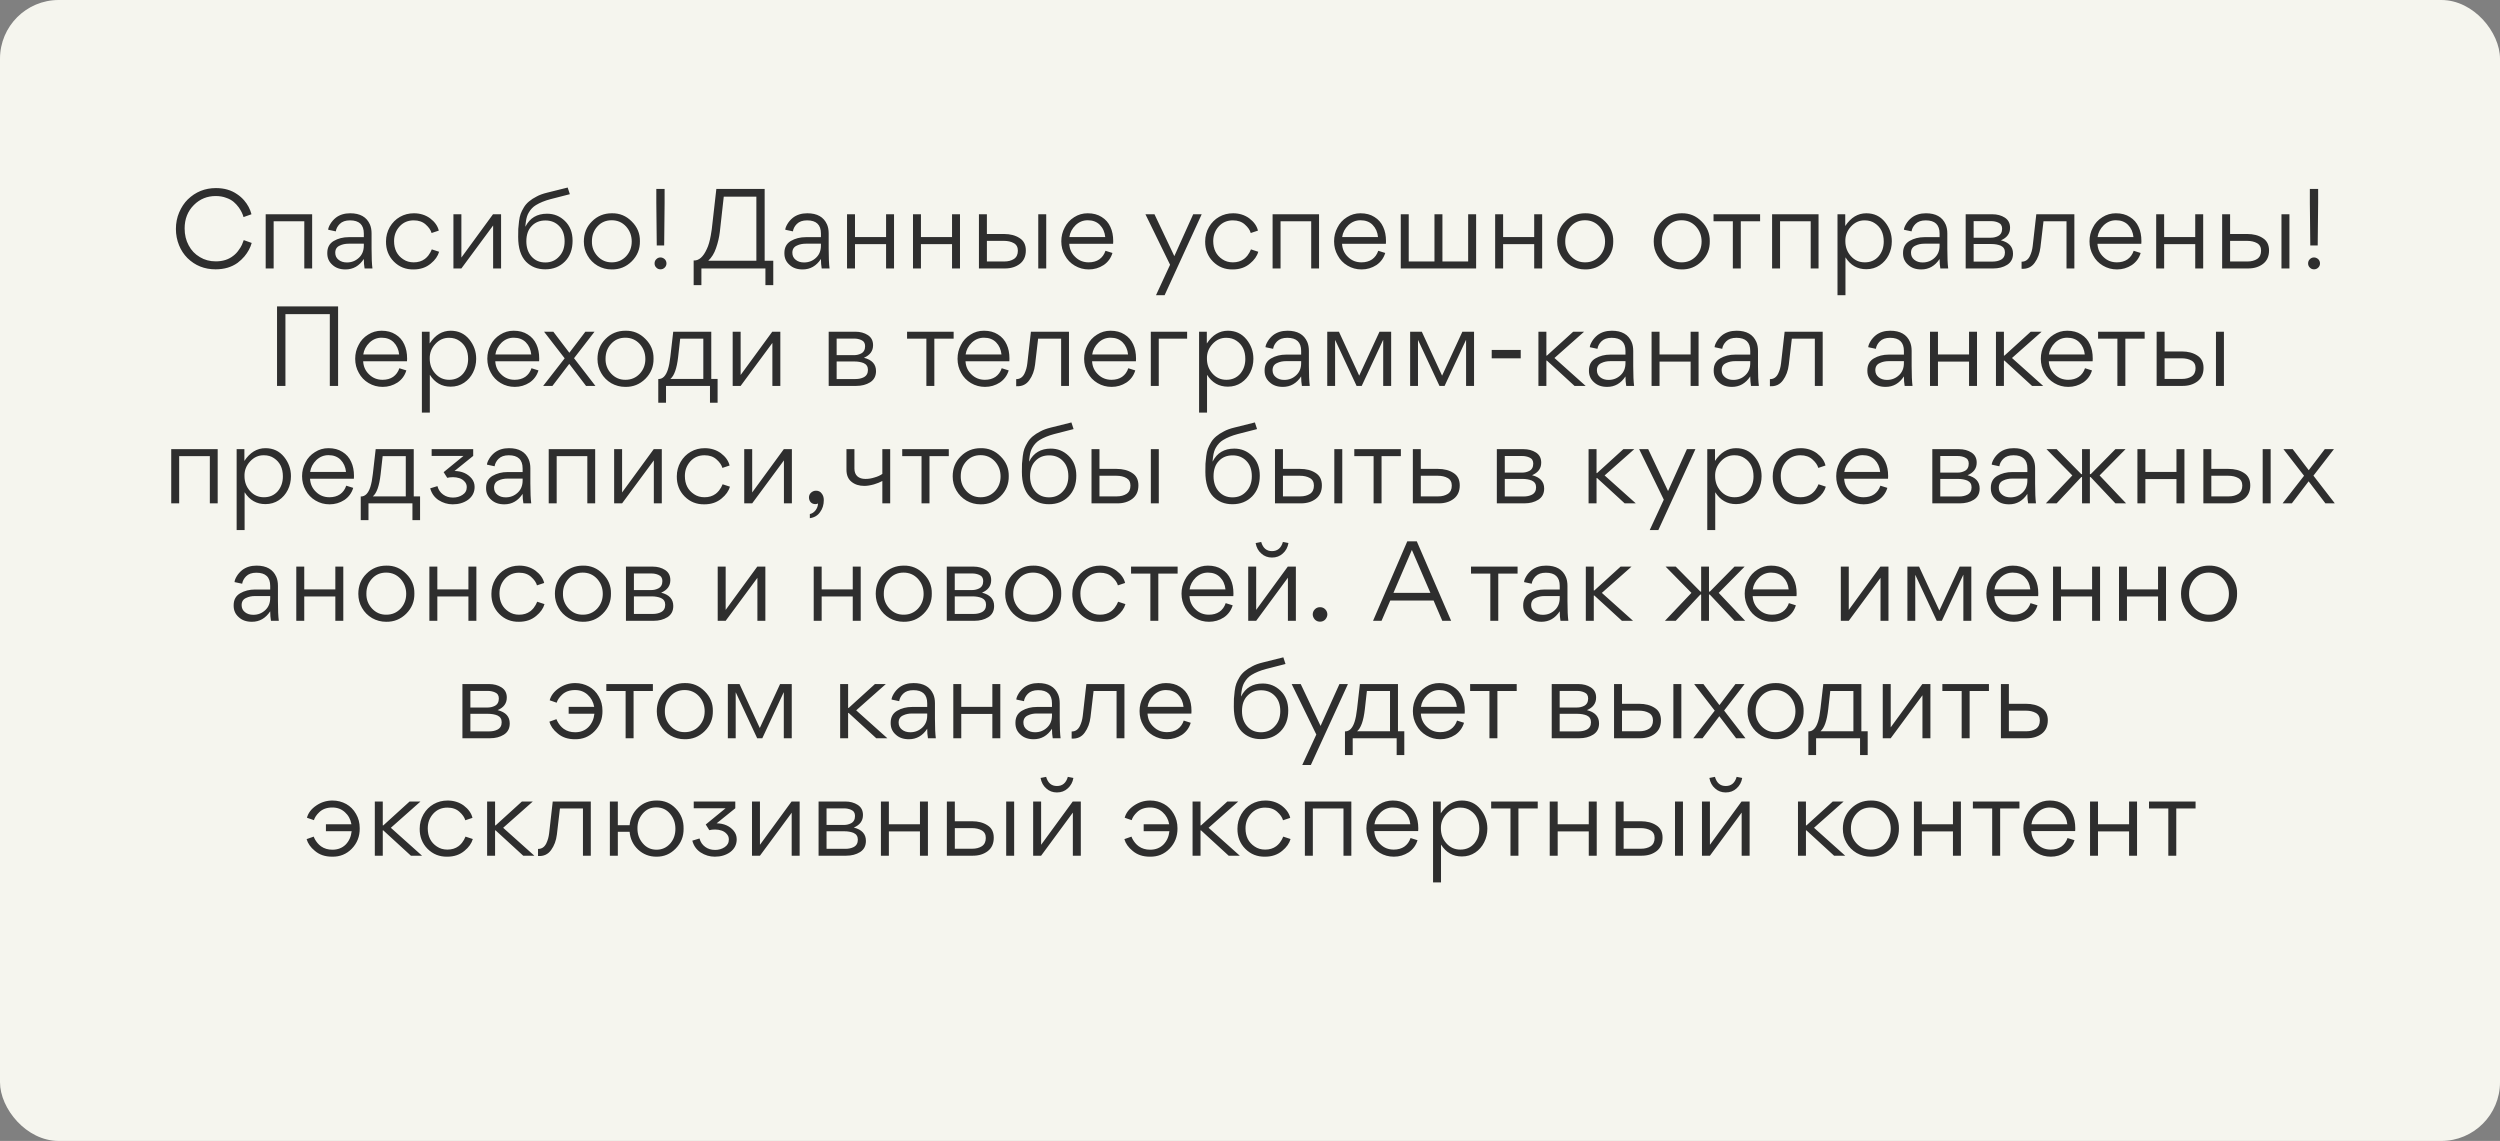 <?xml version="1.0" encoding="UTF-8"?> <svg xmlns="http://www.w3.org/2000/svg" width="298" height="136" viewBox="0 0 298 136" fill="none"><rect x="0" y="0" width="298" height="136" fill="#808080" stroke="none"/><rect width="298" height="136" rx="7" fill="#F5F5EE"></rect><path d="M25.7 32.104C24.374 32.104 23.256 31.658 22.346 30.765C21.921 30.34 21.587 29.833 21.345 29.244C21.093 28.62 20.968 27.97 20.968 27.294C20.968 26.583 21.098 25.925 21.358 25.318C21.626 24.694 21.969 24.178 22.385 23.771C23.312 22.87 24.43 22.419 25.739 22.419C26.727 22.419 27.567 22.662 28.261 23.147C28.555 23.338 28.833 23.58 29.093 23.875C29.526 24.378 29.821 24.932 29.977 25.539L29.028 25.877C28.932 25.513 28.746 25.132 28.469 24.733C28.269 24.464 28.066 24.243 27.858 24.07C27.615 23.862 27.312 23.697 26.948 23.576C26.584 23.437 26.172 23.368 25.713 23.368C24.69 23.368 23.823 23.723 23.113 24.434C22.376 25.171 22.008 26.102 22.008 27.229C22.008 27.983 22.168 28.655 22.489 29.244C22.801 29.842 23.247 30.31 23.828 30.648C24.382 30.986 25.015 31.155 25.726 31.155C26.558 31.155 27.251 30.934 27.806 30.492C28.057 30.301 28.265 30.085 28.43 29.842C28.594 29.625 28.729 29.409 28.833 29.192C28.919 28.984 28.993 28.793 29.054 28.62L30.003 28.958C29.847 29.521 29.556 30.059 29.132 30.57C28.906 30.839 28.633 31.094 28.313 31.337C27.593 31.848 26.722 32.104 25.7 32.104ZM36.272 26.371H32.619V32H31.67V25.539H37.208V32H36.272V26.371ZM43.368 28.269V27.84C43.368 26.791 42.818 26.267 41.717 26.267C41.188 26.267 40.781 26.41 40.495 26.696C40.235 26.956 40.079 27.251 40.027 27.58L39.117 27.385C39.126 27.203 39.212 26.973 39.377 26.696C39.542 26.419 39.758 26.172 40.027 25.955C40.486 25.6 41.058 25.422 41.743 25.422C42.922 25.422 43.706 25.868 44.096 26.761C44.226 27.064 44.291 27.42 44.291 27.827V29.647C44.291 30.704 44.326 31.489 44.395 32H43.459C43.398 31.671 43.368 31.294 43.368 30.869C42.822 31.701 42.094 32.117 41.184 32.117C40.534 32.117 40.014 31.935 39.624 31.571C39.217 31.216 39.013 30.761 39.013 30.206V30.141C39.013 29.5 39.269 29.027 39.78 28.724C40.3 28.421 40.898 28.269 41.574 28.269H43.368ZM43.368 29.049H41.561C41.162 29.049 40.811 29.123 40.508 29.27C40.144 29.426 39.962 29.712 39.962 30.128C39.962 30.483 40.096 30.765 40.365 30.973C40.625 31.181 40.954 31.285 41.353 31.285C41.916 31.285 42.397 31.094 42.796 30.713C43.177 30.349 43.368 29.868 43.368 29.27V29.049ZM46.973 28.737C46.973 29.708 47.337 30.431 48.065 30.908C48.42 31.151 48.836 31.272 49.313 31.272C49.833 31.272 50.275 31.138 50.639 30.869C50.769 30.774 50.903 30.644 51.042 30.479C51.233 30.228 51.376 29.976 51.471 29.725L52.342 30.011C52.194 30.531 51.865 30.999 51.354 31.415C50.799 31.883 50.114 32.117 49.3 32.117C48.373 32.134 47.588 31.822 46.947 31.181C46.314 30.54 46.002 29.742 46.011 28.789C46.011 28.165 46.163 27.589 46.466 27.06C46.769 26.54 47.172 26.137 47.675 25.851C48.178 25.565 48.732 25.422 49.339 25.422C50.067 25.422 50.708 25.621 51.263 26.02C51.826 26.445 52.173 26.934 52.303 27.489L51.445 27.775C51.349 27.428 51.115 27.09 50.743 26.761C50.379 26.432 49.902 26.267 49.313 26.267C48.637 26.267 48.078 26.505 47.636 26.982C47.194 27.467 46.973 28.052 46.973 28.737ZM54.997 32H54.048V25.539H54.997V30.7L58.767 25.539H59.729V32H58.78V26.878L54.997 32ZM62.623 27.008H62.636C63.156 25.985 64.014 25.474 65.21 25.474C66.033 25.474 66.74 25.76 67.329 26.332C67.944 26.921 68.252 27.71 68.252 28.698C68.252 29.721 67.949 30.544 67.342 31.168C66.727 31.792 65.942 32.104 64.989 32.104C64.062 32.104 63.299 31.801 62.701 31.194C62.077 30.544 61.765 29.56 61.765 28.243C61.765 27.758 61.769 27.437 61.778 27.281C61.795 26.995 61.826 26.692 61.869 26.371C61.912 26.016 61.977 25.721 62.064 25.487C62.151 25.253 62.281 24.993 62.454 24.707C62.749 24.213 63.256 23.784 63.975 23.42C64.304 23.238 64.72 23.086 65.223 22.965L67.667 22.354L67.927 23.147L65.6 23.745C64.924 23.927 64.352 24.161 63.884 24.447C63.537 24.655 63.251 24.954 63.026 25.344C62.861 25.613 62.749 25.968 62.688 26.41C62.679 26.471 62.666 26.57 62.649 26.709C62.64 26.848 62.632 26.947 62.623 27.008ZM62.74 28.763C62.74 29.508 62.948 30.115 63.364 30.583C63.78 31.051 64.326 31.285 65.002 31.285C65.678 31.285 66.228 31.047 66.653 30.57C67.086 30.111 67.303 29.508 67.303 28.763C67.303 27.992 67.086 27.385 66.653 26.943C66.228 26.501 65.682 26.28 65.015 26.28C64.339 26.28 63.793 26.501 63.377 26.943C62.952 27.376 62.74 27.983 62.74 28.763ZM72.91 32.117C72.312 32.117 71.753 31.97 71.233 31.675C70.722 31.372 70.323 30.969 70.037 30.466C69.743 29.963 69.595 29.404 69.595 28.789C69.595 27.827 69.916 27.03 70.557 26.397C71.198 25.747 71.992 25.422 72.936 25.422C73.855 25.405 74.644 25.73 75.302 26.397C75.969 27.056 76.294 27.84 76.277 28.75C76.294 29.686 75.969 30.488 75.302 31.155C74.635 31.814 73.838 32.134 72.91 32.117ZM72.936 31.272C73.612 31.272 74.18 31.029 74.639 30.544C75.081 30.059 75.302 29.474 75.302 28.789C75.302 28.096 75.077 27.498 74.626 26.995C74.167 26.501 73.595 26.254 72.91 26.254C72.225 26.254 71.662 26.497 71.22 26.982C70.778 27.467 70.557 28.057 70.557 28.75C70.54 29.435 70.761 30.028 71.22 30.531C71.688 31.034 72.26 31.281 72.936 31.272ZM78.285 29.257L78.233 24.187V22.523H79.221V24.187L79.169 29.257H78.285ZM78.233 31.896C78.095 31.766 78.025 31.601 78.025 31.402C78.025 31.194 78.095 31.025 78.233 30.895C78.372 30.756 78.537 30.687 78.727 30.687C78.909 30.687 79.078 30.756 79.234 30.895C79.373 31.034 79.442 31.203 79.442 31.402C79.442 31.593 79.373 31.757 79.234 31.896C79.096 32.035 78.927 32.104 78.727 32.104C78.528 32.104 78.363 32.035 78.233 31.896ZM83.607 33.989H82.684V31.051H82.697C83.312 31.077 83.832 30.618 84.257 29.673C84.447 29.283 84.603 28.746 84.725 28.061C84.777 27.81 84.816 27.567 84.842 27.333L85.388 22.523H91.147V31.077H92.174V33.989H91.238V32H83.607V33.989ZM86.272 23.446L85.804 27.645C85.726 28.295 85.574 28.941 85.349 29.582C85.141 30.197 84.833 30.696 84.426 31.077H90.159V23.446H86.272ZM97.855 28.269V27.84C97.855 26.791 97.305 26.267 96.204 26.267C95.676 26.267 95.268 26.41 94.982 26.696C94.722 26.956 94.566 27.251 94.514 27.58L93.604 27.385C93.613 27.203 93.7 26.973 93.864 26.696C94.029 26.419 94.246 26.172 94.514 25.955C94.974 25.6 95.546 25.422 96.23 25.422C97.409 25.422 98.193 25.868 98.583 26.761C98.713 27.064 98.778 27.42 98.778 27.827V29.647C98.778 30.704 98.813 31.489 98.882 32H97.946C97.886 31.671 97.855 31.294 97.855 30.869C97.309 31.701 96.581 32.117 95.671 32.117C95.021 32.117 94.501 31.935 94.111 31.571C93.704 31.216 93.5 30.761 93.5 30.206V30.141C93.5 29.5 93.756 29.027 94.267 28.724C94.787 28.421 95.385 28.269 96.061 28.269H97.855ZM97.855 29.049H96.048C95.65 29.049 95.299 29.123 94.995 29.27C94.631 29.426 94.449 29.712 94.449 30.128C94.449 30.483 94.584 30.765 94.852 30.973C95.112 31.181 95.442 31.285 95.84 31.285C96.404 31.285 96.885 31.094 97.283 30.713C97.665 30.349 97.855 29.868 97.855 29.27V29.049ZM101.915 25.539V28.256H105.62V25.539H106.569V32H105.62V29.101H101.915V32H100.966V25.539H101.915ZM109.777 25.539V28.256H113.482V25.539H114.431V32H113.482V29.101H109.777V32H108.828V25.539H109.777ZM117.638 27.892H119.679C120.416 27.892 121.031 28.052 121.525 28.373C122.028 28.685 122.279 29.179 122.279 29.855C122.279 30.548 122.041 31.081 121.564 31.454C121.087 31.818 120.498 32 119.796 32H116.689V25.539H117.638V27.892ZM123.761 25.539V32H124.71V25.539H123.761ZM117.638 31.168H119.718C120.169 31.168 120.55 31.068 120.862 30.869C121.174 30.661 121.33 30.332 121.33 29.881C121.33 29.465 121.17 29.166 120.849 28.984C120.528 28.802 120.134 28.711 119.666 28.711H117.638V31.168ZM132.682 29.062H127.456C127.491 29.695 127.729 30.219 128.171 30.635C128.605 31.06 129.138 31.272 129.77 31.272C130.264 31.272 130.685 31.155 131.031 30.921C131.378 30.678 131.625 30.336 131.772 29.894L132.604 30.154C132.422 30.761 132.071 31.242 131.551 31.597C131.014 31.944 130.425 32.117 129.783 32.117C129.177 32.117 128.618 31.965 128.106 31.662C127.595 31.359 127.205 30.951 126.936 30.44C126.65 29.937 126.507 29.378 126.507 28.763C126.507 28.174 126.642 27.628 126.91 27.125C127.162 26.614 127.539 26.202 128.041 25.89C128.527 25.578 129.064 25.422 129.653 25.422C130.303 25.422 130.858 25.569 131.317 25.864C131.785 26.15 132.132 26.544 132.357 27.047C132.583 27.524 132.695 28.091 132.695 28.75C132.695 28.863 132.691 28.967 132.682 29.062ZM127.469 28.256H131.746C131.686 27.667 131.469 27.181 131.096 26.8C130.732 26.436 130.251 26.254 129.653 26.254C129.107 26.254 128.626 26.449 128.21 26.839C127.794 27.246 127.547 27.719 127.469 28.256ZM142.229 25.539H143.243L138.823 35.185H137.796L139.473 31.558L136.535 25.539H137.614L139.98 30.531L142.229 25.539ZM144.617 28.737C144.617 29.708 144.981 30.431 145.709 30.908C146.064 31.151 146.48 31.272 146.957 31.272C147.477 31.272 147.919 31.138 148.283 30.869C148.413 30.774 148.547 30.644 148.686 30.479C148.877 30.228 149.02 29.976 149.115 29.725L149.986 30.011C149.839 30.531 149.509 30.999 148.998 31.415C148.443 31.883 147.759 32.117 146.944 32.117C146.017 32.134 145.232 31.822 144.591 31.181C143.958 30.54 143.646 29.742 143.655 28.789C143.655 28.165 143.807 27.589 144.11 27.06C144.413 26.54 144.816 26.137 145.319 25.851C145.822 25.565 146.376 25.422 146.983 25.422C147.711 25.422 148.352 25.621 148.907 26.02C149.47 26.445 149.817 26.934 149.947 27.489L149.089 27.775C148.994 27.428 148.76 27.09 148.387 26.761C148.023 26.432 147.546 26.267 146.957 26.267C146.281 26.267 145.722 26.505 145.28 26.982C144.838 27.467 144.617 28.052 144.617 28.737ZM156.295 26.371H152.642V32H151.693V25.539H157.231V32H156.295V26.371ZM165.197 29.062H159.971C160.006 29.695 160.244 30.219 160.686 30.635C161.12 31.06 161.653 31.272 162.285 31.272C162.779 31.272 163.2 31.155 163.546 30.921C163.893 30.678 164.14 30.336 164.287 29.894L165.12 30.154C164.937 30.761 164.586 31.242 164.066 31.597C163.529 31.944 162.94 32.117 162.298 32.117C161.692 32.117 161.133 31.965 160.621 31.662C160.11 31.359 159.72 30.951 159.451 30.44C159.165 29.937 159.022 29.378 159.022 28.763C159.022 28.174 159.157 27.628 159.425 27.125C159.677 26.614 160.054 26.202 160.556 25.89C161.042 25.578 161.579 25.422 162.168 25.422C162.818 25.422 163.373 25.569 163.832 25.864C164.3 26.15 164.647 26.544 164.872 27.047C165.098 27.524 165.21 28.091 165.21 28.75C165.21 28.863 165.206 28.967 165.197 29.062ZM159.984 28.256H164.261C164.201 27.667 163.984 27.181 163.611 26.8C163.247 26.436 162.766 26.254 162.168 26.254C161.622 26.254 161.141 26.449 160.725 26.839C160.309 27.246 160.062 27.719 159.984 28.256ZM166.971 25.539H167.92V31.168H170.988V25.539H171.937V31.168H175.005V25.539H175.954V32H166.971V25.539ZM179.171 25.539V28.256H182.876V25.539H183.825V32H182.876V29.101H179.171V32H178.222V25.539H179.171ZM188.931 32.117C188.333 32.117 187.774 31.97 187.254 31.675C186.742 31.372 186.344 30.969 186.058 30.466C185.763 29.963 185.616 29.404 185.616 28.789C185.616 27.827 185.936 27.03 186.578 26.397C187.219 25.747 188.012 25.422 188.957 25.422C189.875 25.405 190.664 25.73 191.323 26.397C191.99 27.056 192.315 27.84 192.298 28.75C192.315 29.686 191.99 30.488 191.323 31.155C190.655 31.814 189.858 32.134 188.931 32.117ZM188.957 31.272C189.633 31.272 190.2 31.029 190.66 30.544C191.102 30.059 191.323 29.474 191.323 28.789C191.323 28.096 191.097 27.498 190.647 26.995C190.187 26.501 189.615 26.254 188.931 26.254C188.246 26.254 187.683 26.497 187.241 26.982C186.799 27.467 186.578 28.057 186.578 28.75C186.56 29.435 186.781 30.028 187.241 30.531C187.709 31.034 188.281 31.281 188.957 31.272ZM200.439 32.117C199.841 32.117 199.282 31.97 198.762 31.675C198.25 31.372 197.852 30.969 197.566 30.466C197.271 29.963 197.124 29.404 197.124 28.789C197.124 27.827 197.444 27.03 198.086 26.397C198.727 25.747 199.52 25.422 200.465 25.422C201.383 25.405 202.172 25.73 202.831 26.397C203.498 27.056 203.823 27.84 203.806 28.75C203.823 29.686 203.498 30.488 202.831 31.155C202.163 31.814 201.366 32.134 200.439 32.117ZM200.465 31.272C201.141 31.272 201.708 31.029 202.168 30.544C202.61 30.059 202.831 29.474 202.831 28.789C202.831 28.096 202.605 27.498 202.155 26.995C201.695 26.501 201.123 26.254 200.439 26.254C199.754 26.254 199.191 26.497 198.749 26.982C198.307 27.467 198.086 28.057 198.086 28.75C198.068 29.435 198.289 30.028 198.749 30.531C199.217 31.034 199.789 31.281 200.465 31.272ZM209.804 25.539V26.371H207.503V32H206.554V26.371H204.253V25.539H209.804ZM215.835 26.371H212.182V32H211.233V25.539H216.771V32H215.835V26.371ZM225.504 28.763C225.504 29.352 225.379 29.898 225.127 30.401C224.876 30.904 224.521 31.311 224.061 31.623C223.593 31.935 223.06 32.091 222.462 32.091C221.405 32.091 220.577 31.619 219.979 30.674V35.185H219.03V25.539H219.953V26.943C220.621 25.929 221.457 25.422 222.462 25.422C223.381 25.422 224.122 25.769 224.685 26.462C225.231 27.138 225.504 27.905 225.504 28.763ZM222.28 31.272C222.956 31.272 223.507 31.034 223.931 30.557C224.339 30.072 224.542 29.482 224.542 28.789C224.542 27.81 224.191 27.086 223.489 26.618C223.151 26.384 222.748 26.267 222.28 26.267C221.639 26.258 221.089 26.505 220.629 27.008C220.17 27.511 219.949 28.091 219.966 28.75C219.966 29.443 220.183 30.033 220.616 30.518C221.058 31.021 221.613 31.272 222.28 31.272ZM231.198 28.269V27.84C231.198 26.791 230.648 26.267 229.547 26.267C229.019 26.267 228.611 26.41 228.325 26.696C228.065 26.956 227.909 27.251 227.857 27.58L226.947 27.385C226.956 27.203 227.043 26.973 227.207 26.696C227.372 26.419 227.589 26.172 227.857 25.955C228.317 25.6 228.889 25.422 229.573 25.422C230.752 25.422 231.536 25.868 231.926 26.761C232.056 27.064 232.121 27.42 232.121 27.827V29.647C232.121 30.704 232.156 31.489 232.225 32H231.289C231.229 31.671 231.198 31.294 231.198 30.869C230.652 31.701 229.924 32.117 229.014 32.117C228.364 32.117 227.844 31.935 227.454 31.571C227.047 31.216 226.843 30.761 226.843 30.206V30.141C226.843 29.5 227.099 29.027 227.61 28.724C228.13 28.421 228.728 28.269 229.404 28.269H231.198ZM231.198 29.049H229.391C228.993 29.049 228.642 29.123 228.338 29.27C227.974 29.426 227.792 29.712 227.792 30.128C227.792 30.483 227.927 30.765 228.195 30.973C228.455 31.181 228.785 31.285 229.183 31.285C229.747 31.285 230.228 31.094 230.626 30.713C231.008 30.349 231.198 29.868 231.198 29.27V29.049ZM234.309 25.539H237.481C238.062 25.539 238.56 25.673 238.976 25.942C239.392 26.211 239.6 26.614 239.6 27.151C239.6 27.836 239.236 28.334 238.508 28.646C239.47 28.889 239.951 29.417 239.951 30.232C239.951 30.83 239.717 31.276 239.249 31.571C238.79 31.857 238.239 32 237.598 32H234.309V25.539ZM235.258 28.334H237.338C237.633 28.334 237.91 28.269 238.17 28.139C238.491 27.974 238.651 27.68 238.651 27.255C238.651 26.9 238.495 26.657 238.183 26.527C237.923 26.414 237.646 26.358 237.351 26.358H235.258V28.334ZM235.258 31.181H237.507C237.88 31.181 238.205 31.112 238.482 30.973C238.82 30.8 238.989 30.505 238.989 30.089C238.989 29.708 238.82 29.439 238.482 29.283C238.161 29.153 237.793 29.088 237.377 29.088H235.258V31.181ZM243.585 26.371L243.221 29.478C243.134 30.197 242.905 30.813 242.532 31.324C242.168 31.835 241.657 32.074 240.998 32.039L240.972 32.026V31.194C241.414 31.194 241.743 30.973 241.96 30.531C242.133 30.176 242.246 29.773 242.298 29.322L242.727 25.539H247.264V32H246.328V26.371H243.585ZM255.244 29.062H250.018C250.052 29.695 250.291 30.219 250.733 30.635C251.166 31.06 251.699 31.272 252.332 31.272C252.826 31.272 253.246 31.155 253.593 30.921C253.939 30.678 254.186 30.336 254.334 29.894L255.166 30.154C254.984 30.761 254.633 31.242 254.113 31.597C253.575 31.944 252.986 32.117 252.345 32.117C251.738 32.117 251.179 31.965 250.668 31.662C250.156 31.359 249.766 30.951 249.498 30.44C249.212 29.937 249.069 29.378 249.069 28.763C249.069 28.174 249.203 27.628 249.472 27.125C249.723 26.614 250.1 26.202 250.603 25.89C251.088 25.578 251.625 25.422 252.215 25.422C252.865 25.422 253.419 25.569 253.879 25.864C254.347 26.15 254.693 26.544 254.919 27.047C255.144 27.524 255.257 28.091 255.257 28.75C255.257 28.863 255.252 28.967 255.244 29.062ZM250.031 28.256H254.308C254.247 27.667 254.03 27.181 253.658 26.8C253.294 26.436 252.813 26.254 252.215 26.254C251.669 26.254 251.188 26.449 250.772 26.839C250.356 27.246 250.109 27.719 250.031 28.256ZM257.966 25.539V28.256H261.671V25.539H262.62V32H261.671V29.101H257.966V32H257.017V25.539H257.966ZM265.828 27.892H267.869C268.606 27.892 269.221 28.052 269.715 28.373C270.218 28.685 270.469 29.179 270.469 29.855C270.469 30.548 270.231 31.081 269.754 31.454C269.277 31.818 268.688 32 267.986 32H264.879V25.539H265.828V27.892ZM271.951 25.539V32H272.9V25.539H271.951ZM265.828 31.168H267.908C268.359 31.168 268.74 31.068 269.052 30.869C269.364 30.661 269.52 30.332 269.52 29.881C269.52 29.465 269.36 29.166 269.039 28.984C268.718 28.802 268.324 28.711 267.856 28.711H265.828V31.168ZM275.386 29.257L275.334 24.187V22.523H276.322V24.187L276.27 29.257H275.386ZM275.334 31.896C275.195 31.766 275.126 31.601 275.126 31.402C275.126 31.194 275.195 31.025 275.334 30.895C275.473 30.756 275.637 30.687 275.828 30.687C276.01 30.687 276.179 30.756 276.335 30.895C276.474 31.034 276.543 31.203 276.543 31.402C276.543 31.593 276.474 31.757 276.335 31.896C276.196 32.035 276.027 32.104 275.828 32.104C275.629 32.104 275.464 32.035 275.334 31.896ZM33.022 36.523H40.301V46H39.313V37.446H34.023V46H33.022V36.523ZM48.514 43.062H43.288C43.322 43.695 43.561 44.219 44.003 44.635C44.436 45.06 44.969 45.272 45.602 45.272C46.096 45.272 46.516 45.155 46.863 44.921C47.209 44.678 47.456 44.336 47.604 43.894L48.436 44.154C48.254 44.761 47.903 45.242 47.383 45.597C46.846 45.944 46.256 46.117 45.615 46.117C45.008 46.117 44.449 45.965 43.938 45.662C43.426 45.359 43.036 44.951 42.768 44.44C42.482 43.937 42.339 43.378 42.339 42.763C42.339 42.174 42.473 41.628 42.742 41.125C42.993 40.614 43.37 40.202 43.873 39.89C44.358 39.578 44.895 39.422 45.485 39.422C46.135 39.422 46.69 39.569 47.149 39.864C47.617 40.15 47.964 40.544 48.189 41.047C48.414 41.524 48.527 42.091 48.527 42.75C48.527 42.863 48.523 42.967 48.514 43.062ZM43.301 42.256H47.578C47.517 41.667 47.3 41.181 46.928 40.8C46.564 40.436 46.083 40.254 45.485 40.254C44.939 40.254 44.458 40.449 44.042 40.839C43.626 41.246 43.379 41.719 43.301 42.256ZM56.761 42.763C56.761 43.352 56.636 43.898 56.385 44.401C56.133 44.904 55.778 45.311 55.319 45.623C54.85 45.935 54.318 46.091 53.719 46.091C52.662 46.091 51.834 45.619 51.236 44.674V49.185H50.288V39.539H51.211V40.943C51.878 39.929 52.714 39.422 53.719 39.422C54.638 39.422 55.379 39.769 55.943 40.462C56.489 41.138 56.761 41.905 56.761 42.763ZM53.538 45.272C54.214 45.272 54.764 45.034 55.188 44.557C55.596 44.072 55.8 43.482 55.8 42.789C55.8 41.81 55.449 41.086 54.746 40.618C54.408 40.384 54.005 40.267 53.538 40.267C52.896 40.258 52.346 40.505 51.886 41.008C51.427 41.511 51.206 42.091 51.224 42.75C51.224 43.443 51.44 44.033 51.873 44.518C52.316 45.021 52.87 45.272 53.538 45.272ZM64.262 43.062H59.036C59.071 43.695 59.309 44.219 59.751 44.635C60.184 45.06 60.718 45.272 61.35 45.272C61.844 45.272 62.264 45.155 62.611 44.921C62.958 44.678 63.205 44.336 63.352 43.894L64.184 44.154C64.002 44.761 63.651 45.242 63.131 45.597C62.594 45.944 62.005 46.117 61.363 46.117C60.757 46.117 60.197 45.965 59.686 45.662C59.175 45.359 58.785 44.951 58.516 44.44C58.23 43.937 58.087 43.378 58.087 42.763C58.087 42.174 58.221 41.628 58.49 41.125C58.742 40.614 59.118 40.202 59.621 39.89C60.106 39.578 60.644 39.422 61.233 39.422C61.883 39.422 62.438 39.569 62.897 39.864C63.365 40.15 63.712 40.544 63.937 41.047C64.162 41.524 64.275 42.091 64.275 42.75C64.275 42.863 64.271 42.967 64.262 43.062ZM59.049 42.256H63.326C63.266 41.667 63.049 41.181 62.676 40.8C62.312 40.436 61.831 40.254 61.233 40.254C60.687 40.254 60.206 40.449 59.79 40.839C59.374 41.246 59.127 41.719 59.049 42.256ZM65.955 39.539L67.866 42.048L69.777 39.539H70.869L68.425 42.698L70.973 46H69.855L67.853 43.374L65.851 46H64.746L67.307 42.711L64.85 39.539H65.955ZM74.535 46.117C73.937 46.117 73.378 45.97 72.858 45.675C72.347 45.372 71.948 44.969 71.662 44.466C71.368 43.963 71.22 43.404 71.22 42.789C71.22 41.827 71.541 41.03 72.182 40.397C72.823 39.747 73.617 39.422 74.561 39.422C75.48 39.405 76.269 39.73 76.927 40.397C77.594 41.056 77.919 41.84 77.902 42.75C77.919 43.686 77.594 44.488 76.927 45.155C76.26 45.814 75.463 46.134 74.535 46.117ZM74.561 45.272C75.237 45.272 75.805 45.029 76.264 44.544C76.706 44.059 76.927 43.474 76.927 42.789C76.927 42.096 76.702 41.498 76.251 40.995C75.792 40.501 75.22 40.254 74.535 40.254C73.85 40.254 73.287 40.497 72.845 40.982C72.403 41.467 72.182 42.057 72.182 42.75C72.165 43.435 72.386 44.028 72.845 44.531C73.313 45.034 73.885 45.281 74.561 45.272ZM78.466 45.181H78.493C78.995 45.181 79.368 44.804 79.611 44.05C79.74 43.643 79.84 43.123 79.909 42.49L80.248 39.539H84.784V45.168H85.538V48.002H84.629V46H79.389V48.002H78.466V45.181ZM81.079 40.371L80.832 42.568C80.677 43.92 80.369 44.787 79.909 45.168H83.835V40.371H81.079ZM88.284 46H87.335V39.539H88.284V44.7L92.054 39.539H93.016V46H92.067V40.878L88.284 46ZM98.779 39.539H101.951C102.532 39.539 103.03 39.673 103.446 39.942C103.862 40.211 104.07 40.614 104.07 41.151C104.07 41.836 103.706 42.334 102.978 42.646C103.94 42.889 104.421 43.417 104.421 44.232C104.421 44.83 104.187 45.276 103.719 45.571C103.26 45.857 102.71 46 102.068 46H98.779V39.539ZM99.728 42.334H101.808C102.103 42.334 102.38 42.269 102.64 42.139C102.961 41.974 103.121 41.68 103.121 41.255C103.121 40.9 102.965 40.657 102.653 40.527C102.393 40.414 102.116 40.358 101.821 40.358H99.728V42.334ZM99.728 45.181H101.977C102.35 45.181 102.675 45.112 102.952 44.973C103.29 44.8 103.459 44.505 103.459 44.089C103.459 43.708 103.29 43.439 102.952 43.283C102.632 43.153 102.263 43.088 101.847 43.088H99.728V45.181ZM113.674 39.539V40.371H111.373V46H110.424V40.371H108.123V39.539H113.674ZM120.314 43.062H115.088C115.123 43.695 115.361 44.219 115.803 44.635C116.236 45.06 116.769 45.272 117.402 45.272C117.896 45.272 118.316 45.155 118.663 44.921C119.01 44.678 119.257 44.336 119.404 43.894L120.236 44.154C120.054 44.761 119.703 45.242 119.183 45.597C118.646 45.944 118.056 46.117 117.415 46.117C116.808 46.117 116.249 45.965 115.738 45.662C115.227 45.359 114.837 44.951 114.568 44.44C114.282 43.937 114.139 43.378 114.139 42.763C114.139 42.174 114.273 41.628 114.542 41.125C114.793 40.614 115.17 40.202 115.673 39.89C116.158 39.578 116.696 39.422 117.285 39.422C117.935 39.422 118.49 39.569 118.949 39.864C119.417 40.15 119.764 40.544 119.989 41.047C120.214 41.524 120.327 42.091 120.327 42.75C120.327 42.863 120.323 42.967 120.314 43.062ZM115.101 42.256H119.378C119.317 41.667 119.101 41.181 118.728 40.8C118.364 40.436 117.883 40.254 117.285 40.254C116.739 40.254 116.258 40.449 115.842 40.839C115.426 41.246 115.179 41.719 115.101 42.256ZM123.743 40.371L123.379 43.478C123.292 44.197 123.063 44.813 122.69 45.324C122.326 45.835 121.815 46.074 121.156 46.039L121.13 46.026V45.194C121.572 45.194 121.901 44.973 122.118 44.531C122.291 44.176 122.404 43.773 122.456 43.322L122.885 39.539H127.422V46H126.486V40.371H123.743ZM135.402 43.062H130.176C130.211 43.695 130.449 44.219 130.891 44.635C131.324 45.06 131.857 45.272 132.49 45.272C132.984 45.272 133.404 45.155 133.751 44.921C134.098 44.678 134.345 44.336 134.492 43.894L135.324 44.154C135.142 44.761 134.791 45.242 134.271 45.597C133.734 45.944 133.144 46.117 132.503 46.117C131.896 46.117 131.337 45.965 130.826 45.662C130.315 45.359 129.925 44.951 129.656 44.44C129.37 43.937 129.227 43.378 129.227 42.763C129.227 42.174 129.361 41.628 129.63 41.125C129.881 40.614 130.258 40.202 130.761 39.89C131.246 39.578 131.784 39.422 132.373 39.422C133.023 39.422 133.578 39.569 134.037 39.864C134.505 40.15 134.852 40.544 135.077 41.047C135.302 41.524 135.415 42.091 135.415 42.75C135.415 42.863 135.411 42.967 135.402 43.062ZM130.189 42.256H134.466C134.405 41.667 134.189 41.181 133.816 40.8C133.452 40.436 132.971 40.254 132.373 40.254C131.827 40.254 131.346 40.449 130.93 40.839C130.514 41.246 130.267 41.719 130.189 42.256ZM141.505 40.371H138.125V46H137.176V39.539H141.505V40.371ZM149.404 42.763C149.404 43.352 149.278 43.898 149.027 44.401C148.775 44.904 148.42 45.311 147.961 45.623C147.493 45.935 146.96 46.091 146.362 46.091C145.304 46.091 144.477 45.619 143.879 44.674V49.185H142.93V39.539H143.853V40.943C144.52 39.929 145.356 39.422 146.362 39.422C147.28 39.422 148.021 39.769 148.585 40.462C149.131 41.138 149.404 41.905 149.404 42.763ZM146.18 45.272C146.856 45.272 147.406 45.034 147.831 44.557C148.238 44.072 148.442 43.482 148.442 42.789C148.442 41.81 148.091 41.086 147.389 40.618C147.051 40.384 146.648 40.267 146.18 40.267C145.538 40.258 144.988 40.505 144.529 41.008C144.069 41.511 143.848 42.091 143.866 42.75C143.866 43.443 144.082 44.033 144.516 44.518C144.958 45.021 145.512 45.272 146.18 45.272ZM155.097 42.269V41.84C155.097 40.791 154.547 40.267 153.446 40.267C152.918 40.267 152.51 40.41 152.224 40.696C151.964 40.956 151.808 41.251 151.756 41.58L150.846 41.385C150.855 41.203 150.942 40.973 151.106 40.696C151.271 40.419 151.488 40.172 151.756 39.955C152.216 39.6 152.788 39.422 153.472 39.422C154.651 39.422 155.435 39.868 155.825 40.761C155.955 41.064 156.02 41.42 156.02 41.827V43.647C156.02 44.704 156.055 45.489 156.124 46H155.188C155.128 45.671 155.097 45.294 155.097 44.869C154.551 45.701 153.823 46.117 152.913 46.117C152.263 46.117 151.743 45.935 151.353 45.571C150.946 45.216 150.742 44.761 150.742 44.206V44.141C150.742 43.5 150.998 43.027 151.509 42.724C152.029 42.421 152.627 42.269 153.303 42.269H155.097ZM155.097 43.049H153.29C152.892 43.049 152.541 43.123 152.237 43.27C151.873 43.426 151.691 43.712 151.691 44.128C151.691 44.483 151.826 44.765 152.094 44.973C152.354 45.181 152.684 45.285 153.082 45.285C153.646 45.285 154.127 45.094 154.525 44.713C154.907 44.349 155.097 43.868 155.097 43.27V43.049ZM159.144 40.54V46H158.208V39.539H159.599L162.017 44.778L164.435 39.539H165.826V46H164.877V40.527H164.864L162.316 46H161.705L159.157 40.54H159.144ZM169.024 40.54V46H168.088V39.539H169.479L171.897 44.778L174.315 39.539H175.706V46H174.757V40.527H174.744L172.196 46H171.585L169.037 40.54H169.024ZM177.812 42.711V41.71H181.27V42.711H177.812ZM184.329 42.386H184.394L187.527 39.539H188.827L185.291 42.672L189.009 46H187.683L184.394 42.984H184.329V46H183.38V39.539H184.329V42.386ZM193.757 42.269V41.84C193.757 40.791 193.207 40.267 192.106 40.267C191.578 40.267 191.17 40.41 190.884 40.696C190.624 40.956 190.468 41.251 190.416 41.58L189.506 41.385C189.515 41.203 189.602 40.973 189.766 40.696C189.931 40.419 190.148 40.172 190.416 39.955C190.876 39.6 191.448 39.422 192.132 39.422C193.311 39.422 194.095 39.868 194.485 40.761C194.615 41.064 194.68 41.42 194.68 41.827V43.647C194.68 44.704 194.715 45.489 194.784 46H193.848C193.788 45.671 193.757 45.294 193.757 44.869C193.211 45.701 192.483 46.117 191.573 46.117C190.923 46.117 190.403 45.935 190.013 45.571C189.606 45.216 189.402 44.761 189.402 44.206V44.141C189.402 43.5 189.658 43.027 190.169 42.724C190.689 42.421 191.287 42.269 191.963 42.269H193.757ZM193.757 43.049H191.95C191.552 43.049 191.201 43.123 190.897 43.27C190.533 43.426 190.351 43.712 190.351 44.128C190.351 44.483 190.486 44.765 190.754 44.973C191.014 45.181 191.344 45.285 191.742 45.285C192.306 45.285 192.787 45.094 193.185 44.713C193.567 44.349 193.757 43.868 193.757 43.27V43.049ZM197.817 39.539V42.256H201.522V39.539H202.471V46H201.522V43.101H197.817V46H196.868V39.539H197.817ZM208.629 42.269V41.84C208.629 40.791 208.079 40.267 206.978 40.267C206.45 40.267 206.042 40.41 205.756 40.696C205.496 40.956 205.34 41.251 205.288 41.58L204.378 41.385C204.387 41.203 204.474 40.973 204.638 40.696C204.803 40.419 205.02 40.172 205.288 39.955C205.748 39.6 206.32 39.422 207.004 39.422C208.183 39.422 208.967 39.868 209.357 40.761C209.487 41.064 209.552 41.42 209.552 41.827V43.647C209.552 44.704 209.587 45.489 209.656 46H208.72C208.66 45.671 208.629 45.294 208.629 44.869C208.083 45.701 207.355 46.117 206.445 46.117C205.795 46.117 205.275 45.935 204.885 45.571C204.478 45.216 204.274 44.761 204.274 44.206V44.141C204.274 43.5 204.53 43.027 205.041 42.724C205.561 42.421 206.159 42.269 206.835 42.269H208.629ZM208.629 43.049H206.822C206.424 43.049 206.073 43.123 205.769 43.27C205.405 43.426 205.223 43.712 205.223 44.128C205.223 44.483 205.358 44.765 205.626 44.973C205.886 45.181 206.216 45.285 206.614 45.285C207.178 45.285 207.659 45.094 208.057 44.713C208.439 44.349 208.629 43.868 208.629 43.27V43.049ZM213.586 40.371L213.222 43.478C213.136 44.197 212.906 44.813 212.533 45.324C212.169 45.835 211.658 46.074 210.999 46.039L210.973 46.026V45.194C211.415 45.194 211.745 44.973 211.961 44.531C212.135 44.176 212.247 43.773 212.299 43.322L212.728 39.539H217.265V46H216.329V40.371H213.586ZM226.945 42.269V41.84C226.945 40.791 226.395 40.267 225.294 40.267C224.766 40.267 224.358 40.41 224.072 40.696C223.812 40.956 223.656 41.251 223.604 41.58L222.694 41.385C222.703 41.203 222.79 40.973 222.954 40.696C223.119 40.419 223.336 40.172 223.604 39.955C224.064 39.6 224.636 39.422 225.32 39.422C226.499 39.422 227.283 39.868 227.673 40.761C227.803 41.064 227.868 41.42 227.868 41.827V43.647C227.868 44.704 227.903 45.489 227.972 46H227.036C226.976 45.671 226.945 45.294 226.945 44.869C226.399 45.701 225.671 46.117 224.761 46.117C224.111 46.117 223.591 45.935 223.201 45.571C222.794 45.216 222.59 44.761 222.59 44.206V44.141C222.59 43.5 222.846 43.027 223.357 42.724C223.877 42.421 224.475 42.269 225.151 42.269H226.945ZM226.945 43.049H225.138C224.74 43.049 224.389 43.123 224.085 43.27C223.721 43.426 223.539 43.712 223.539 44.128C223.539 44.483 223.674 44.765 223.942 44.973C224.202 45.181 224.532 45.285 224.93 45.285C225.494 45.285 225.975 45.094 226.373 44.713C226.755 44.349 226.945 43.868 226.945 43.27V43.049ZM231.005 39.539V42.256H234.71V39.539H235.659V46H234.71V43.101H231.005V46H230.056V39.539H231.005ZM238.867 42.386H238.932L242.065 39.539H243.365L239.829 42.672L243.547 46H242.221L238.932 42.984H238.867V46H237.918V39.539H238.867V42.386ZM249.442 43.062H244.216C244.251 43.695 244.489 44.219 244.931 44.635C245.364 45.06 245.897 45.272 246.53 45.272C247.024 45.272 247.444 45.155 247.791 44.921C248.138 44.678 248.385 44.336 248.532 43.894L249.364 44.154C249.182 44.761 248.831 45.242 248.311 45.597C247.774 45.944 247.184 46.117 246.543 46.117C245.936 46.117 245.377 45.965 244.866 45.662C244.355 45.359 243.965 44.951 243.696 44.44C243.41 43.937 243.267 43.378 243.267 42.763C243.267 42.174 243.401 41.628 243.67 41.125C243.921 40.614 244.298 40.202 244.801 39.89C245.286 39.578 245.824 39.422 246.413 39.422C247.063 39.422 247.618 39.569 248.077 39.864C248.545 40.15 248.892 40.544 249.117 41.047C249.342 41.524 249.455 42.091 249.455 42.75C249.455 42.863 249.451 42.967 249.442 43.062ZM244.229 42.256H248.506C248.445 41.667 248.229 41.181 247.856 40.8C247.492 40.436 247.011 40.254 246.413 40.254C245.867 40.254 245.386 40.449 244.97 40.839C244.554 41.246 244.307 41.719 244.229 42.256ZM255.643 39.539V40.371H253.342V46H252.393V40.371H250.092V39.539H255.643ZM258.02 41.892H260.061C260.798 41.892 261.413 42.052 261.907 42.373C262.41 42.685 262.661 43.179 262.661 43.855C262.661 44.548 262.423 45.081 261.946 45.454C261.47 45.818 260.88 46 260.178 46H257.071V39.539H258.02V41.892ZM264.143 39.539V46H265.092V39.539H264.143ZM258.02 45.168H260.1C260.551 45.168 260.932 45.068 261.244 44.869C261.556 44.661 261.712 44.332 261.712 43.881C261.712 43.465 261.552 43.166 261.231 42.984C260.911 42.802 260.516 42.711 260.048 42.711H258.02V45.168ZM25.012 54.371H21.358V60H20.41V53.539H25.948V60H25.012V54.371ZM34.681 56.763C34.681 57.352 34.556 57.898 34.304 58.401C34.053 58.904 33.698 59.311 33.239 59.623C32.77 59.935 32.237 60.091 31.64 60.091C30.582 60.091 29.755 59.619 29.157 58.674V63.185H28.207V53.539H29.131V54.943C29.798 53.929 30.634 53.422 31.64 53.422C32.558 53.422 33.299 53.769 33.862 54.462C34.408 55.138 34.681 55.905 34.681 56.763ZM31.457 59.272C32.133 59.272 32.684 59.034 33.108 58.557C33.516 58.072 33.719 57.482 33.719 56.789C33.719 55.81 33.368 55.086 32.666 54.618C32.328 54.384 31.925 54.267 31.457 54.267C30.816 54.258 30.266 54.505 29.806 55.008C29.347 55.511 29.126 56.091 29.143 56.75C29.143 57.443 29.36 58.033 29.794 58.518C30.235 59.021 30.79 59.272 31.457 59.272ZM42.182 57.062H36.956C36.991 57.695 37.229 58.219 37.671 58.635C38.105 59.06 38.638 59.272 39.27 59.272C39.764 59.272 40.184 59.155 40.531 58.921C40.878 58.678 41.125 58.336 41.272 57.894L42.104 58.154C41.922 58.761 41.571 59.242 41.051 59.597C40.514 59.944 39.925 60.117 39.283 60.117C38.676 60.117 38.117 59.965 37.606 59.662C37.095 59.359 36.705 58.951 36.436 58.44C36.15 57.937 36.007 57.378 36.007 56.763C36.007 56.174 36.142 55.628 36.41 55.125C36.661 54.614 37.038 54.202 37.541 53.89C38.026 53.578 38.564 53.422 39.153 53.422C39.803 53.422 40.358 53.569 40.817 53.864C41.285 54.15 41.632 54.544 41.857 55.047C42.083 55.524 42.195 56.091 42.195 56.75C42.195 56.863 42.191 56.967 42.182 57.062ZM36.969 56.256H41.246C41.185 55.667 40.969 55.181 40.596 54.8C40.232 54.436 39.751 54.254 39.153 54.254C38.607 54.254 38.126 54.449 37.71 54.839C37.294 55.246 37.047 55.719 36.969 56.256ZM43 59.181H43.026C43.528 59.181 43.901 58.804 44.144 58.05C44.274 57.643 44.373 57.123 44.443 56.49L44.781 53.539H49.318V59.168H50.072V62.002H49.162V60H43.923V62.002H43V59.181ZM45.613 54.371L45.366 56.568C45.21 57.92 44.902 58.787 44.443 59.168H48.369V54.371H45.613ZM53.961 60.117C53.363 60.117 52.8 59.948 52.271 59.61C51.768 59.272 51.439 58.804 51.283 58.206L52.141 57.946C52.254 58.371 52.479 58.704 52.817 58.947C53.146 59.19 53.541 59.311 54 59.311C54.425 59.311 54.802 59.203 55.131 58.986C55.469 58.769 55.638 58.462 55.638 58.063C55.638 57.794 55.547 57.569 55.365 57.387C55.2 57.205 54.997 57.075 54.754 56.997C54.511 56.919 54.264 56.88 54.013 56.88C53.727 56.88 53.493 56.906 53.311 56.958L52.882 56.282L55.248 54.345H51.452V53.539H56.405V54.345L54.182 56.139C55.049 56.156 55.725 56.451 56.21 57.023C56.453 57.318 56.574 57.656 56.574 58.037C56.574 58.678 56.31 59.194 55.781 59.584C55.278 59.939 54.672 60.117 53.961 60.117ZM62.297 56.269V55.84C62.297 54.791 61.746 54.267 60.645 54.267C60.117 54.267 59.709 54.41 59.423 54.696C59.163 54.956 59.008 55.251 58.956 55.58L58.045 55.385C58.054 55.203 58.141 54.973 58.306 54.696C58.47 54.419 58.687 54.172 58.956 53.955C59.415 53.6 59.987 53.422 60.672 53.422C61.85 53.422 62.635 53.868 63.025 54.761C63.154 55.064 63.219 55.42 63.219 55.827V57.647C63.219 58.704 63.254 59.489 63.324 60H62.388C62.327 59.671 62.297 59.294 62.297 58.869C61.751 59.701 61.023 60.117 60.112 60.117C59.462 60.117 58.943 59.935 58.553 59.571C58.145 59.216 57.941 58.761 57.941 58.206V58.141C57.941 57.5 58.197 57.027 58.709 56.724C59.228 56.421 59.827 56.269 60.502 56.269H62.297ZM62.297 57.049H60.489C60.091 57.049 59.74 57.123 59.437 57.27C59.072 57.426 58.891 57.712 58.891 58.128C58.891 58.483 59.025 58.765 59.294 58.973C59.553 59.181 59.883 59.285 60.282 59.285C60.845 59.285 61.326 59.094 61.724 58.713C62.106 58.349 62.297 57.868 62.297 57.27V57.049ZM70.009 54.371H66.356V60H65.407V53.539H70.945V60H70.009V54.371ZM74.154 60H73.205V53.539H74.154V58.7L77.924 53.539H78.886V60H77.937V54.878L74.154 60ZM81.637 56.737C81.637 57.708 82.001 58.431 82.729 58.908C83.084 59.151 83.5 59.272 83.977 59.272C84.497 59.272 84.939 59.138 85.303 58.869C85.433 58.774 85.567 58.644 85.706 58.479C85.897 58.228 86.04 57.976 86.135 57.725L87.006 58.011C86.859 58.531 86.529 58.999 86.018 59.415C85.463 59.883 84.779 60.117 83.964 60.117C83.037 60.134 82.252 59.822 81.611 59.181C80.978 58.54 80.666 57.742 80.675 56.789C80.675 56.165 80.827 55.589 81.13 55.06C81.433 54.54 81.836 54.137 82.339 53.851C82.842 53.565 83.396 53.422 84.003 53.422C84.731 53.422 85.372 53.621 85.927 54.02C86.49 54.445 86.837 54.934 86.967 55.489L86.109 55.775C86.014 55.428 85.78 55.09 85.407 54.761C85.043 54.432 84.566 54.267 83.977 54.267C83.301 54.267 82.742 54.505 82.3 54.982C81.858 55.467 81.637 56.052 81.637 56.737ZM89.661 60H88.712V53.539H89.661V58.7L93.431 53.539H94.393V60H93.444V54.878L89.661 60ZM96.533 61.768V61.274C96.793 61.222 97.018 61.075 97.209 60.832C97.4 60.581 97.499 60.308 97.508 60.013C97.421 60.065 97.317 60.091 97.196 60.091C96.971 60.091 96.784 60.017 96.637 59.87C96.498 59.714 96.429 59.519 96.429 59.285C96.429 59.068 96.511 58.882 96.676 58.726C96.849 58.57 97.049 58.492 97.274 58.492C97.569 58.492 97.794 58.605 97.95 58.83C98.115 59.029 98.197 59.289 98.197 59.61C98.197 60.165 98.05 60.641 97.755 61.04C97.478 61.447 97.07 61.69 96.533 61.768ZM101.847 53.539V55.853C101.847 56.252 101.964 56.559 102.198 56.776C102.432 56.984 102.753 57.088 103.16 57.088C103.524 57.088 103.879 57.032 104.226 56.919C104.607 56.815 104.924 56.672 105.175 56.49V53.539H106.111V60H105.175V57.335C104.889 57.491 104.555 57.625 104.174 57.738C103.741 57.859 103.359 57.92 103.03 57.92C102.406 57.92 101.895 57.755 101.496 57.426C101.097 57.105 100.898 56.629 100.898 55.996V53.539H101.847ZM113.096 53.539V54.371H110.795V60H109.846V54.371H107.545V53.539H113.096ZM116.876 60.117C116.278 60.117 115.719 59.97 115.199 59.675C114.688 59.372 114.289 58.969 114.003 58.466C113.709 57.963 113.561 57.404 113.561 56.789C113.561 55.827 113.882 55.03 114.523 54.397C115.165 53.747 115.958 53.422 116.902 53.422C117.821 53.405 118.61 53.73 119.268 54.397C119.936 55.056 120.261 55.84 120.243 56.75C120.261 57.686 119.936 58.488 119.268 59.155C118.601 59.814 117.804 60.134 116.876 60.117ZM116.902 59.272C117.578 59.272 118.146 59.029 118.605 58.544C119.047 58.059 119.268 57.474 119.268 56.789C119.268 56.096 119.043 55.498 118.592 54.995C118.133 54.501 117.561 54.254 116.876 54.254C116.192 54.254 115.628 54.497 115.186 54.982C114.744 55.467 114.523 56.057 114.523 56.75C114.506 57.435 114.727 58.028 115.186 58.531C115.654 59.034 116.226 59.281 116.902 59.272ZM122.667 55.008H122.68C123.2 53.985 124.058 53.474 125.254 53.474C126.078 53.474 126.784 53.76 127.373 54.332C127.989 54.921 128.296 55.71 128.296 56.698C128.296 57.721 127.993 58.544 127.386 59.168C126.771 59.792 125.987 60.104 125.033 60.104C124.106 60.104 123.343 59.801 122.745 59.194C122.121 58.544 121.809 57.56 121.809 56.243C121.809 55.758 121.814 55.437 121.822 55.281C121.84 54.995 121.87 54.692 121.913 54.371C121.957 54.016 122.022 53.721 122.108 53.487C122.195 53.253 122.325 52.993 122.498 52.707C122.793 52.213 123.3 51.784 124.019 51.42C124.349 51.238 124.765 51.086 125.267 50.965L127.711 50.354L127.971 51.147L125.644 51.745C124.968 51.927 124.396 52.161 123.928 52.447C123.582 52.655 123.296 52.954 123.07 53.344C122.906 53.613 122.793 53.968 122.732 54.41C122.724 54.471 122.711 54.57 122.693 54.709C122.685 54.848 122.676 54.947 122.667 55.008ZM122.784 56.763C122.784 57.508 122.992 58.115 123.408 58.583C123.824 59.051 124.37 59.285 125.046 59.285C125.722 59.285 126.273 59.047 126.697 58.57C127.131 58.111 127.347 57.508 127.347 56.763C127.347 55.992 127.131 55.385 126.697 54.943C126.273 54.501 125.727 54.28 125.059 54.28C124.383 54.28 123.837 54.501 123.421 54.943C122.997 55.376 122.784 55.983 122.784 56.763ZM131.057 55.892H133.098C133.834 55.892 134.45 56.052 134.944 56.373C135.446 56.685 135.698 57.179 135.698 57.855C135.698 58.548 135.459 59.081 134.983 59.454C134.506 59.818 133.917 60 133.215 60H130.108V53.539H131.057V55.892ZM137.18 53.539V60H138.129V53.539H137.18ZM131.057 59.168H133.137C133.587 59.168 133.969 59.068 134.281 58.869C134.593 58.661 134.749 58.332 134.749 57.881C134.749 57.465 134.588 57.166 134.268 56.984C133.947 56.802 133.553 56.711 133.085 56.711H131.057V59.168ZM144.538 55.008H144.551C145.071 53.985 145.929 53.474 147.125 53.474C147.948 53.474 148.655 53.76 149.244 54.332C149.859 54.921 150.167 55.71 150.167 56.698C150.167 57.721 149.864 58.544 149.257 59.168C148.642 59.792 147.857 60.104 146.904 60.104C145.977 60.104 145.214 59.801 144.616 59.194C143.992 58.544 143.68 57.56 143.68 56.243C143.68 55.758 143.684 55.437 143.693 55.281C143.71 54.995 143.741 54.692 143.784 54.371C143.827 54.016 143.892 53.721 143.979 53.487C144.066 53.253 144.196 52.993 144.369 52.707C144.664 52.213 145.171 51.784 145.89 51.42C146.219 51.238 146.635 51.086 147.138 50.965L149.582 50.354L149.842 51.147L147.515 51.745C146.839 51.927 146.267 52.161 145.799 52.447C145.452 52.655 145.166 52.954 144.941 53.344C144.776 53.613 144.664 53.968 144.603 54.41C144.594 54.471 144.581 54.57 144.564 54.709C144.555 54.848 144.547 54.947 144.538 55.008ZM144.655 56.763C144.655 57.508 144.863 58.115 145.279 58.583C145.695 59.051 146.241 59.285 146.917 59.285C147.593 59.285 148.143 59.047 148.568 58.57C149.001 58.111 149.218 57.508 149.218 56.763C149.218 55.992 149.001 55.385 148.568 54.943C148.143 54.501 147.597 54.28 146.93 54.28C146.254 54.28 145.708 54.501 145.292 54.943C144.867 55.376 144.655 55.983 144.655 56.763ZM152.927 55.892H154.968C155.705 55.892 156.32 56.052 156.814 56.373C157.317 56.685 157.568 57.179 157.568 57.855C157.568 58.548 157.33 59.081 156.853 59.454C156.377 59.818 155.787 60 155.085 60H151.978V53.539H152.927V55.892ZM159.05 53.539V60H159.999V53.539H159.05ZM152.927 59.168H155.007C155.458 59.168 155.839 59.068 156.151 58.869C156.463 58.661 156.619 58.332 156.619 57.881C156.619 57.465 156.459 57.166 156.138 56.984C155.818 56.802 155.423 56.711 154.955 56.711H152.927V59.168ZM166.983 53.539V54.371H164.682V60H163.733V54.371H161.432V53.539H166.983ZM169.361 55.892H171.402C172.139 55.892 172.754 56.052 173.248 56.373C173.751 56.685 174.002 57.179 174.002 57.855C174.002 58.548 173.764 59.081 173.287 59.454C172.81 59.818 172.221 60 171.519 60H168.412V53.539H169.361V55.892ZM169.361 59.168H171.441C171.892 59.168 172.273 59.068 172.585 58.869C172.897 58.661 173.053 58.332 173.053 57.881C173.053 57.465 172.893 57.166 172.572 56.984C172.251 56.802 171.857 56.711 171.389 56.711H169.361V59.168ZM178.422 53.539H181.594C182.175 53.539 182.673 53.673 183.089 53.942C183.505 54.211 183.713 54.614 183.713 55.151C183.713 55.836 183.349 56.334 182.621 56.646C183.583 56.889 184.064 57.417 184.064 58.232C184.064 58.83 183.83 59.276 183.362 59.571C182.903 59.857 182.352 60 181.711 60H178.422V53.539ZM179.371 56.334H181.451C181.746 56.334 182.023 56.269 182.283 56.139C182.604 55.974 182.764 55.68 182.764 55.255C182.764 54.9 182.608 54.657 182.296 54.527C182.036 54.414 181.759 54.358 181.464 54.358H179.371V56.334ZM179.371 59.181H181.62C181.993 59.181 182.318 59.112 182.595 58.973C182.933 58.8 183.102 58.505 183.102 58.089C183.102 57.708 182.933 57.439 182.595 57.283C182.274 57.153 181.906 57.088 181.49 57.088H179.371V59.181ZM190.308 56.386H190.373L193.506 53.539H194.806L191.27 56.672L194.988 60H193.662L190.373 56.984H190.308V60H189.359V53.539H190.308V56.386ZM201.08 53.539H202.094L197.674 63.185H196.647L198.324 59.558L195.386 53.539H196.465L198.831 58.531L201.08 53.539ZM209.981 56.763C209.981 57.352 209.856 57.898 209.604 58.401C209.353 58.904 208.998 59.311 208.538 59.623C208.07 59.935 207.537 60.091 206.939 60.091C205.882 60.091 205.054 59.619 204.456 58.674V63.185H203.507V53.539H204.43V54.943C205.098 53.929 205.934 53.422 206.939 53.422C207.858 53.422 208.599 53.769 209.162 54.462C209.708 55.138 209.981 55.905 209.981 56.763ZM206.757 59.272C207.433 59.272 207.984 59.034 208.408 58.557C208.816 58.072 209.019 57.482 209.019 56.789C209.019 55.81 208.668 55.086 207.966 54.618C207.628 54.384 207.225 54.267 206.757 54.267C206.116 54.258 205.566 54.505 205.106 55.008C204.647 55.511 204.426 56.091 204.443 56.75C204.443 57.443 204.66 58.033 205.093 58.518C205.535 59.021 206.09 59.272 206.757 59.272ZM212.269 56.737C212.269 57.708 212.633 58.431 213.361 58.908C213.716 59.151 214.132 59.272 214.609 59.272C215.129 59.272 215.571 59.138 215.935 58.869C216.065 58.774 216.199 58.644 216.338 58.479C216.529 58.228 216.672 57.976 216.767 57.725L217.638 58.011C217.491 58.531 217.161 58.999 216.65 59.415C216.095 59.883 215.411 60.117 214.596 60.117C213.669 60.134 212.884 59.822 212.243 59.181C211.61 58.54 211.298 57.742 211.307 56.789C211.307 56.165 211.459 55.589 211.762 55.06C212.065 54.54 212.468 54.137 212.971 53.851C213.474 53.565 214.028 53.422 214.635 53.422C215.363 53.422 216.004 53.621 216.559 54.02C217.122 54.445 217.469 54.934 217.599 55.489L216.741 55.775C216.646 55.428 216.412 55.09 216.039 54.761C215.675 54.432 215.198 54.267 214.609 54.267C213.933 54.267 213.374 54.505 212.932 54.982C212.49 55.467 212.269 56.052 212.269 56.737ZM225.052 57.062H219.826C219.86 57.695 220.099 58.219 220.541 58.635C220.974 59.06 221.507 59.272 222.14 59.272C222.634 59.272 223.054 59.155 223.401 58.921C223.747 58.678 223.994 58.336 224.142 57.894L224.974 58.154C224.792 58.761 224.441 59.242 223.921 59.597C223.383 59.944 222.794 60.117 222.153 60.117C221.546 60.117 220.987 59.965 220.476 59.662C219.964 59.359 219.574 58.951 219.306 58.44C219.02 57.937 218.877 57.378 218.877 56.763C218.877 56.174 219.011 55.628 219.28 55.125C219.531 54.614 219.908 54.202 220.411 53.89C220.896 53.578 221.433 53.422 222.023 53.422C222.673 53.422 223.227 53.569 223.687 53.864C224.155 54.15 224.501 54.544 224.727 55.047C224.952 55.524 225.065 56.091 225.065 56.75C225.065 56.863 225.06 56.967 225.052 57.062ZM219.839 56.256H224.116C224.055 55.667 223.838 55.181 223.466 54.8C223.102 54.436 222.621 54.254 222.023 54.254C221.477 54.254 220.996 54.449 220.58 54.839C220.164 55.246 219.917 55.719 219.839 56.256ZM230.332 53.539H233.504C234.085 53.539 234.583 53.673 234.999 53.942C235.415 54.211 235.623 54.614 235.623 55.151C235.623 55.836 235.259 56.334 234.531 56.646C235.493 56.889 235.974 57.417 235.974 58.232C235.974 58.83 235.74 59.276 235.272 59.571C234.813 59.857 234.262 60 233.621 60H230.332V53.539ZM231.281 56.334H233.361C233.656 56.334 233.933 56.269 234.193 56.139C234.514 55.974 234.674 55.68 234.674 55.255C234.674 54.9 234.518 54.657 234.206 54.527C233.946 54.414 233.669 54.358 233.374 54.358H231.281V56.334ZM231.281 59.181H233.53C233.903 59.181 234.228 59.112 234.505 58.973C234.843 58.8 235.012 58.505 235.012 58.089C235.012 57.708 234.843 57.439 234.505 57.283C234.184 57.153 233.816 57.088 233.4 57.088H231.281V59.181ZM241.662 56.269V55.84C241.662 54.791 241.112 54.267 240.011 54.267C239.482 54.267 239.075 54.41 238.789 54.696C238.529 54.956 238.373 55.251 238.321 55.58L237.411 55.385C237.42 55.203 237.506 54.973 237.671 54.696C237.836 54.419 238.052 54.172 238.321 53.955C238.78 53.6 239.352 53.422 240.037 53.422C241.216 53.422 242 53.868 242.39 54.761C242.52 55.064 242.585 55.42 242.585 55.827V57.647C242.585 58.704 242.62 59.489 242.689 60H241.753C241.692 59.671 241.662 59.294 241.662 58.869C241.116 59.701 240.388 60.117 239.478 60.117C238.828 60.117 238.308 59.935 237.918 59.571C237.511 59.216 237.307 58.761 237.307 58.206V58.141C237.307 57.5 237.563 57.027 238.074 56.724C238.594 56.421 239.192 56.269 239.868 56.269H241.662ZM241.662 57.049H239.855C239.456 57.049 239.105 57.123 238.802 57.27C238.438 57.426 238.256 57.712 238.256 58.128C238.256 58.483 238.39 58.765 238.659 58.973C238.919 59.181 239.248 59.285 239.647 59.285C240.21 59.285 240.691 59.094 241.09 58.713C241.471 58.349 241.662 57.868 241.662 57.27V57.049ZM250.272 56.672L253.431 60H252.157L249.206 56.867H249.115V60H248.179V56.867H248.088L245.15 60H243.863L247.022 56.672L243.941 53.539H245.15L248.088 56.516H248.179V53.539H249.115V56.516H249.219L252.157 53.539H253.366L250.272 56.672ZM255.729 53.539V56.256H259.434V53.539H260.383V60H259.434V57.101H255.729V60H254.78V53.539H255.729ZM263.59 55.892H265.631C266.368 55.892 266.983 56.052 267.477 56.373C267.98 56.685 268.231 57.179 268.231 57.855C268.231 58.548 267.993 59.081 267.516 59.454C267.04 59.818 266.45 60 265.748 60H262.641V53.539H263.59V55.892ZM269.713 53.539V60H270.662V53.539H269.713ZM263.59 59.168H265.67C266.121 59.168 266.502 59.068 266.814 58.869C267.126 58.661 267.282 58.332 267.282 57.881C267.282 57.465 267.122 57.166 266.801 56.984C266.481 56.802 266.086 56.711 265.618 56.711H263.59V59.168ZM273.291 53.539L275.202 56.048L277.113 53.539H278.205L275.761 56.698L278.309 60H277.191L275.189 57.374L273.187 60H272.082L274.643 56.711L272.186 53.539H273.291ZM32.208 70.269V69.84C32.208 68.791 31.657 68.267 30.556 68.267C30.028 68.267 29.62 68.41 29.334 68.696C29.075 68.956 28.919 69.251 28.866 69.58L27.956 69.385C27.965 69.203 28.052 68.973 28.216 68.696C28.381 68.419 28.598 68.172 28.866 67.955C29.326 67.6 29.898 67.422 30.582 67.422C31.761 67.422 32.545 67.868 32.935 68.761C33.066 69.064 33.13 69.42 33.13 69.827V71.647C33.13 72.704 33.165 73.489 33.234 74H32.298C32.238 73.671 32.208 73.294 32.208 72.869C31.662 73.701 30.933 74.117 30.023 74.117C29.373 74.117 28.854 73.935 28.463 73.571C28.056 73.216 27.852 72.761 27.852 72.206V72.141C27.852 71.5 28.108 71.027 28.619 70.724C29.14 70.421 29.738 70.269 30.413 70.269H32.208ZM32.208 71.049H30.401C30.002 71.049 29.651 71.123 29.348 71.27C28.983 71.426 28.802 71.712 28.802 72.128C28.802 72.483 28.936 72.765 29.204 72.973C29.465 73.181 29.794 73.285 30.192 73.285C30.756 73.285 31.237 73.094 31.636 72.713C32.017 72.349 32.208 71.868 32.208 71.27V71.049ZM36.267 67.539V70.256H39.972V67.539H40.921V74H39.972V71.101H36.267V74H35.318V67.539H36.267ZM46.027 74.117C45.429 74.117 44.87 73.97 44.35 73.675C43.839 73.372 43.44 72.969 43.154 72.466C42.859 71.963 42.712 71.404 42.712 70.789C42.712 69.827 43.032 69.03 43.674 68.397C44.315 67.747 45.108 67.422 46.053 67.422C46.971 67.405 47.76 67.73 48.419 68.397C49.086 69.056 49.411 69.84 49.394 70.75C49.411 71.686 49.086 72.488 48.419 73.155C47.752 73.814 46.954 74.134 46.027 74.117ZM46.053 73.272C46.729 73.272 47.297 73.029 47.756 72.544C48.198 72.059 48.419 71.474 48.419 70.789C48.419 70.096 48.194 69.498 47.743 68.995C47.283 68.501 46.712 68.254 46.027 68.254C45.342 68.254 44.779 68.497 44.337 68.982C43.895 69.467 43.674 70.057 43.674 70.75C43.657 71.435 43.877 72.028 44.337 72.531C44.805 73.034 45.377 73.281 46.053 73.272ZM52.13 67.539V70.256H55.835V67.539H56.784V74H55.835V71.101H52.13V74H51.181V67.539H52.13ZM59.536 70.737C59.536 71.708 59.9 72.431 60.628 72.908C60.984 73.151 61.4 73.272 61.876 73.272C62.396 73.272 62.838 73.138 63.202 72.869C63.332 72.774 63.467 72.644 63.605 72.479C63.796 72.228 63.939 71.976 64.034 71.725L64.905 72.011C64.758 72.531 64.429 72.999 63.917 73.415C63.363 73.883 62.678 74.117 61.863 74.117C60.936 74.134 60.152 73.822 59.51 73.181C58.878 72.54 58.566 71.742 58.574 70.789C58.574 70.165 58.726 69.589 59.029 69.06C59.333 68.54 59.736 68.137 60.238 67.851C60.741 67.565 61.296 67.422 61.902 67.422C62.63 67.422 63.272 67.621 63.826 68.02C64.39 68.445 64.736 68.934 64.866 69.489L64.008 69.775C63.913 69.428 63.679 69.09 63.306 68.761C62.942 68.432 62.466 68.267 61.876 68.267C61.2 68.267 60.641 68.505 60.199 68.982C59.757 69.467 59.536 70.052 59.536 70.737ZM69.459 74.117C68.861 74.117 68.302 73.97 67.782 73.675C67.27 73.372 66.872 72.969 66.586 72.466C66.291 71.963 66.144 71.404 66.144 70.789C66.144 69.827 66.465 69.03 67.106 68.397C67.747 67.747 68.54 67.422 69.485 67.422C70.403 67.405 71.192 67.73 71.851 68.397C72.518 69.056 72.843 69.84 72.826 70.75C72.843 71.686 72.518 72.488 71.851 73.155C71.183 73.814 70.386 74.134 69.459 74.117ZM69.485 73.272C70.161 73.272 70.728 73.029 71.188 72.544C71.63 72.059 71.851 71.474 71.851 70.789C71.851 70.096 71.626 69.498 71.175 68.995C70.716 68.501 70.144 68.254 69.459 68.254C68.774 68.254 68.211 68.497 67.769 68.982C67.327 69.467 67.106 70.057 67.106 70.75C67.088 71.435 67.309 72.028 67.769 72.531C68.237 73.034 68.809 73.281 69.485 73.272ZM74.613 67.539H77.785C78.366 67.539 78.864 67.673 79.28 67.942C79.696 68.211 79.904 68.614 79.904 69.151C79.904 69.836 79.54 70.334 78.812 70.646C79.774 70.889 80.255 71.417 80.255 72.232C80.255 72.83 80.021 73.276 79.553 73.571C79.094 73.857 78.543 74 77.902 74H74.613V67.539ZM75.562 70.334H77.642C77.937 70.334 78.214 70.269 78.474 70.139C78.795 69.974 78.955 69.68 78.955 69.255C78.955 68.9 78.799 68.657 78.487 68.527C78.227 68.414 77.95 68.358 77.655 68.358H75.562V70.334ZM75.562 73.181H77.811C78.184 73.181 78.509 73.112 78.786 72.973C79.124 72.8 79.293 72.505 79.293 72.089C79.293 71.708 79.124 71.439 78.786 71.283C78.465 71.153 78.097 71.088 77.681 71.088H75.562V73.181ZM86.499 74H85.55V67.539H86.499V72.7L90.269 67.539H91.231V74H90.282V68.878L86.499 74ZM97.943 67.539V70.256H101.648V67.539H102.597V74H101.648V71.101H97.943V74H96.994V67.539H97.943ZM107.703 74.117C107.105 74.117 106.546 73.97 106.026 73.675C105.514 73.372 105.116 72.969 104.83 72.466C104.535 71.963 104.388 71.404 104.388 70.789C104.388 69.827 104.708 69.03 105.35 68.397C105.991 67.747 106.784 67.422 107.729 67.422C108.647 67.405 109.436 67.73 110.095 68.397C110.762 69.056 111.087 69.84 111.07 70.75C111.087 71.686 110.762 72.488 110.095 73.155C109.427 73.814 108.63 74.134 107.703 74.117ZM107.729 73.272C108.405 73.272 108.972 73.029 109.432 72.544C109.874 72.059 110.095 71.474 110.095 70.789C110.095 70.096 109.869 69.498 109.419 68.995C108.959 68.501 108.387 68.254 107.703 68.254C107.018 68.254 106.455 68.497 106.013 68.982C105.571 69.467 105.35 70.057 105.35 70.75C105.332 71.435 105.553 72.028 106.013 72.531C106.481 73.034 107.053 73.281 107.729 73.272ZM112.857 67.539H116.029C116.609 67.539 117.108 67.673 117.524 67.942C117.94 68.211 118.148 68.614 118.148 69.151C118.148 69.836 117.784 70.334 117.056 70.646C118.018 70.889 118.499 71.417 118.499 72.232C118.499 72.83 118.265 73.276 117.797 73.571C117.337 73.857 116.787 74 116.146 74H112.857V67.539ZM113.806 70.334H115.886C116.18 70.334 116.458 70.269 116.718 70.139C117.038 69.974 117.199 69.68 117.199 69.255C117.199 68.9 117.043 68.657 116.731 68.527C116.471 68.414 116.193 68.358 115.899 68.358H113.806V70.334ZM113.806 73.181H116.055C116.427 73.181 116.752 73.112 117.03 72.973C117.368 72.8 117.537 72.505 117.537 72.089C117.537 71.708 117.368 71.439 117.03 71.283C116.709 71.153 116.341 71.088 115.925 71.088H113.806V73.181ZM123.134 74.117C122.536 74.117 121.977 73.97 121.457 73.675C120.945 73.372 120.547 72.969 120.261 72.466C119.966 71.963 119.819 71.404 119.819 70.789C119.819 69.827 120.139 69.03 120.781 68.397C121.422 67.747 122.215 67.422 123.16 67.422C124.078 67.405 124.867 67.73 125.526 68.397C126.193 69.056 126.518 69.84 126.501 70.75C126.518 71.686 126.193 72.488 125.526 73.155C124.858 73.814 124.061 74.134 123.134 74.117ZM123.16 73.272C123.836 73.272 124.403 73.029 124.863 72.544C125.305 72.059 125.526 71.474 125.526 70.789C125.526 70.096 125.3 69.498 124.85 68.995C124.39 68.501 123.818 68.254 123.134 68.254C122.449 68.254 121.886 68.497 121.444 68.982C121.002 69.467 120.781 70.057 120.781 70.75C120.763 71.435 120.984 72.028 121.444 72.531C121.912 73.034 122.484 73.281 123.16 73.272ZM128.782 70.737C128.782 71.708 129.146 72.431 129.874 72.908C130.229 73.151 130.645 73.272 131.122 73.272C131.642 73.272 132.084 73.138 132.448 72.869C132.578 72.774 132.712 72.644 132.851 72.479C133.041 72.228 133.184 71.976 133.28 71.725L134.151 72.011C134.003 72.531 133.674 72.999 133.163 73.415C132.608 73.883 131.923 74.117 131.109 74.117C130.181 74.134 129.397 73.822 128.756 73.181C128.123 72.54 127.811 71.742 127.82 70.789C127.82 70.165 127.971 69.589 128.275 69.06C128.578 68.54 128.981 68.137 129.484 67.851C129.986 67.565 130.541 67.422 131.148 67.422C131.876 67.422 132.517 67.621 133.072 68.02C133.635 68.445 133.982 68.934 134.112 69.489L133.254 69.775C133.158 69.428 132.924 69.09 132.552 68.761C132.188 68.432 131.711 68.267 131.122 68.267C130.446 68.267 129.887 68.505 129.445 68.982C129.003 69.467 128.782 70.052 128.782 70.737ZM140.373 67.539V68.371H138.072V74H137.123V68.371H134.822V67.539H140.373ZM147.013 71.062H141.787C141.822 71.695 142.06 72.219 142.502 72.635C142.936 73.06 143.469 73.272 144.101 73.272C144.595 73.272 145.016 73.155 145.362 72.921C145.709 72.678 145.956 72.336 146.103 71.894L146.935 72.154C146.753 72.761 146.402 73.242 145.882 73.597C145.345 73.944 144.756 74.117 144.114 74.117C143.508 74.117 142.949 73.965 142.437 73.662C141.926 73.359 141.536 72.951 141.267 72.44C140.981 71.937 140.838 71.378 140.838 70.763C140.838 70.174 140.973 69.628 141.241 69.125C141.493 68.614 141.87 68.202 142.372 67.89C142.858 67.578 143.395 67.422 143.984 67.422C144.634 67.422 145.189 67.569 145.648 67.864C146.116 68.15 146.463 68.544 146.688 69.047C146.914 69.524 147.026 70.091 147.026 70.75C147.026 70.863 147.022 70.967 147.013 71.062ZM141.8 70.256H146.077C146.017 69.667 145.8 69.181 145.427 68.8C145.063 68.436 144.582 68.254 143.984 68.254C143.438 68.254 142.957 68.449 142.541 68.839C142.125 69.246 141.878 69.719 141.8 70.256ZM152.908 65.979C152.561 66.3 152.132 66.46 151.621 66.46C151.118 66.46 150.694 66.3 150.347 65.979C149.992 65.676 149.766 65.26 149.671 64.731L150.334 64.601C150.542 65.329 150.971 65.693 151.621 65.693C152.28 65.693 152.713 65.329 152.921 64.601L153.584 64.731C153.497 65.242 153.272 65.658 152.908 65.979ZM149.736 74H148.787V67.539H149.736V72.7L153.506 67.539H154.468V74H153.519V68.878H153.506L149.736 74ZM156.738 73.857C156.564 73.666 156.478 73.458 156.478 73.233C156.478 72.999 156.564 72.795 156.738 72.622C156.902 72.457 157.106 72.375 157.349 72.375C157.591 72.375 157.795 72.457 157.96 72.622C158.133 72.795 158.22 72.999 158.22 73.233C158.22 73.458 158.133 73.666 157.96 73.857C157.795 74.022 157.591 74.104 157.349 74.104C157.106 74.104 156.902 74.022 156.738 73.857ZM168.88 64.523L172.975 74H171.922L170.882 71.582H165.721L164.681 74H163.667L167.749 64.523H168.88ZM170.505 70.672L168.295 65.55L166.098 70.672H170.505ZM180.895 67.539V68.371H178.594V74H177.645V68.371H175.344V67.539H180.895ZM185.919 70.269V69.84C185.919 68.791 185.369 68.267 184.268 68.267C183.74 68.267 183.332 68.41 183.046 68.696C182.786 68.956 182.63 69.251 182.578 69.58L181.668 69.385C181.677 69.203 181.764 68.973 181.928 68.696C182.093 68.419 182.31 68.172 182.578 67.955C183.038 67.6 183.61 67.422 184.294 67.422C185.473 67.422 186.257 67.868 186.647 68.761C186.777 69.064 186.842 69.42 186.842 69.827V71.647C186.842 72.704 186.877 73.489 186.946 74H186.01C185.95 73.671 185.919 73.294 185.919 72.869C185.373 73.701 184.645 74.117 183.735 74.117C183.085 74.117 182.565 73.935 182.175 73.571C181.768 73.216 181.564 72.761 181.564 72.206V72.141C181.564 71.5 181.82 71.027 182.331 70.724C182.851 70.421 183.449 70.269 184.125 70.269H185.919ZM185.919 71.049H184.112C183.714 71.049 183.363 71.123 183.059 71.27C182.695 71.426 182.513 71.712 182.513 72.128C182.513 72.483 182.648 72.765 182.916 72.973C183.176 73.181 183.506 73.285 183.904 73.285C184.468 73.285 184.949 73.094 185.347 72.713C185.729 72.349 185.919 71.868 185.919 71.27V71.049ZM189.979 70.386H190.044L193.177 67.539H194.477L190.941 70.672L194.659 74H193.333L190.044 70.984H189.979V74H189.03V67.539H189.979V70.386ZM204.869 70.672L208.028 74H206.754L203.803 70.867H203.712V74H202.776V70.867H202.685L199.747 74H198.46L201.619 70.672L198.538 67.539H199.747L202.685 70.516H202.776V67.539H203.712V70.516H203.816L206.754 67.539H207.963L204.869 70.672ZM214.145 71.062H208.919C208.953 71.695 209.192 72.219 209.634 72.635C210.067 73.06 210.6 73.272 211.233 73.272C211.727 73.272 212.147 73.155 212.494 72.921C212.84 72.678 213.087 72.336 213.235 71.894L214.067 72.154C213.885 72.761 213.534 73.242 213.014 73.597C212.476 73.944 211.887 74.117 211.246 74.117C210.639 74.117 210.08 73.965 209.569 73.662C209.057 73.359 208.667 72.951 208.399 72.44C208.113 71.937 207.97 71.378 207.97 70.763C207.97 70.174 208.104 69.628 208.373 69.125C208.624 68.614 209.001 68.202 209.504 67.89C209.989 67.578 210.526 67.422 211.116 67.422C211.766 67.422 212.32 67.569 212.78 67.864C213.248 68.15 213.594 68.544 213.82 69.047C214.045 69.524 214.158 70.091 214.158 70.75C214.158 70.863 214.153 70.967 214.145 71.062ZM208.932 70.256H213.209C213.148 69.667 212.931 69.181 212.559 68.8C212.195 68.436 211.714 68.254 211.116 68.254C210.57 68.254 210.089 68.449 209.673 68.839C209.257 69.246 209.01 69.719 208.932 70.256ZM220.374 74H219.425V67.539H220.374V72.7L224.144 67.539H225.106V74H224.157V68.878L220.374 74ZM228.299 68.54V74H227.363V67.539H228.754L231.172 72.778L233.59 67.539H234.981V74H234.032V68.527H234.019L231.471 74H230.86L228.312 68.54H228.299ZM242.95 71.062H237.724C237.759 71.695 237.997 72.219 238.439 72.635C238.872 73.06 239.405 73.272 240.038 73.272C240.532 73.272 240.952 73.155 241.299 72.921C241.646 72.678 241.893 72.336 242.04 71.894L242.872 72.154C242.69 72.761 242.339 73.242 241.819 73.597C241.282 73.944 240.692 74.117 240.051 74.117C239.444 74.117 238.885 73.965 238.374 73.662C237.863 73.359 237.473 72.951 237.204 72.44C236.918 71.937 236.775 71.378 236.775 70.763C236.775 70.174 236.909 69.628 237.178 69.125C237.429 68.614 237.806 68.202 238.309 67.89C238.794 67.578 239.332 67.422 239.921 67.422C240.571 67.422 241.126 67.569 241.585 67.864C242.053 68.15 242.4 68.544 242.625 69.047C242.85 69.524 242.963 70.091 242.963 70.75C242.963 70.863 242.959 70.967 242.95 71.062ZM237.737 70.256H242.014C241.953 69.667 241.737 69.181 241.364 68.8C241 68.436 240.519 68.254 239.921 68.254C239.375 68.254 238.894 68.449 238.478 68.839C238.062 69.246 237.815 69.719 237.737 70.256ZM245.673 67.539V70.256H249.378V67.539H250.327V74H249.378V71.101H245.673V74H244.724V67.539H245.673ZM253.534 67.539V70.256H257.239V67.539H258.188V74H257.239V71.101H253.534V74H252.585V67.539H253.534ZM263.293 74.117C262.695 74.117 262.136 73.97 261.616 73.675C261.105 73.372 260.706 72.969 260.42 72.466C260.126 71.963 259.978 71.404 259.978 70.789C259.978 69.827 260.299 69.03 260.94 68.397C261.582 67.747 262.375 67.422 263.319 67.422C264.238 67.405 265.027 67.73 265.685 68.397C266.353 69.056 266.678 69.84 266.66 70.75C266.678 71.686 266.353 72.488 265.685 73.155C265.018 73.814 264.221 74.134 263.293 74.117ZM263.319 73.272C263.995 73.272 264.563 73.029 265.022 72.544C265.464 72.059 265.685 71.474 265.685 70.789C265.685 70.096 265.46 69.498 265.009 68.995C264.55 68.501 263.978 68.254 263.293 68.254C262.609 68.254 262.045 68.497 261.603 68.982C261.161 69.467 260.94 70.057 260.94 70.75C260.923 71.435 261.144 72.028 261.603 72.531C262.071 73.034 262.643 73.281 263.319 73.272ZM55.12 81.539H58.291C58.872 81.539 59.37 81.673 59.786 81.942C60.203 82.211 60.41 82.614 60.41 83.151C60.41 83.836 60.047 84.334 59.319 84.646C60.281 84.889 60.761 85.417 60.761 86.232C60.761 86.83 60.528 87.276 60.059 87.571C59.6 87.857 59.05 88 58.408 88H55.12V81.539ZM56.069 84.334H58.148C58.443 84.334 58.721 84.269 58.98 84.139C59.301 83.974 59.462 83.68 59.462 83.255C59.462 82.9 59.306 82.657 58.993 82.527C58.733 82.414 58.456 82.358 58.161 82.358H56.069V84.334ZM56.069 87.181H58.318C58.69 87.181 59.015 87.112 59.292 86.973C59.63 86.8 59.8 86.505 59.8 86.089C59.8 85.708 59.63 85.439 59.292 85.283C58.972 85.153 58.603 85.088 58.188 85.088H56.069V87.181ZM68.565 81.422C69.155 81.422 69.701 81.561 70.203 81.838C70.689 82.107 71.079 82.501 71.373 83.021C71.668 83.524 71.815 84.096 71.815 84.737C71.824 85.699 71.508 86.509 70.866 87.168C70.234 87.818 69.454 88.134 68.526 88.117C67.686 88.117 66.997 87.883 66.459 87.415C65.957 87.008 65.632 86.544 65.484 86.024L66.329 85.725C66.425 85.985 66.576 86.241 66.784 86.492C66.897 86.631 67.036 86.761 67.2 86.882C67.582 87.151 68.032 87.285 68.552 87.285C69.202 87.285 69.735 87.077 70.151 86.661C70.55 86.245 70.784 85.716 70.853 85.075H67.785V84.256H70.827C70.723 83.667 70.463 83.186 70.047 82.813C69.64 82.44 69.142 82.254 68.552 82.254C67.902 82.254 67.382 82.44 66.992 82.813C66.663 83.125 66.451 83.441 66.355 83.762L65.523 83.476C65.671 82.913 66.035 82.432 66.615 82.033C67.205 81.626 67.855 81.422 68.565 81.422ZM77.824 81.539V82.371H75.523V88H74.574V82.371H72.273V81.539H77.824ZM81.605 88.117C81.007 88.117 80.448 87.97 79.928 87.675C79.416 87.372 79.018 86.969 78.732 86.466C78.437 85.963 78.29 85.404 78.29 84.789C78.29 83.827 78.61 83.03 79.252 82.397C79.893 81.747 80.686 81.422 81.631 81.422C82.549 81.405 83.338 81.73 83.997 82.397C84.664 83.056 84.989 83.84 84.972 84.75C84.989 85.686 84.664 86.488 83.997 87.155C83.329 87.814 82.532 88.134 81.605 88.117ZM81.631 87.272C82.307 87.272 82.874 87.029 83.334 86.544C83.776 86.059 83.997 85.474 83.997 84.789C83.997 84.096 83.771 83.498 83.321 82.995C82.861 82.501 82.289 82.254 81.605 82.254C80.92 82.254 80.357 82.497 79.915 82.982C79.473 83.467 79.252 84.057 79.252 84.75C79.234 85.435 79.455 86.028 79.915 86.531C80.383 87.034 80.955 87.281 81.631 87.272ZM87.695 82.54V88H86.759V81.539H88.15L90.568 86.778L92.986 81.539H94.377V88H93.428V82.527H93.415L90.867 88H90.256L87.708 82.54H87.695ZM101.095 84.386H101.16L104.293 81.539H105.593L102.057 84.672L105.775 88H104.449L101.16 84.984H101.095V88H100.146V81.539H101.095V84.386ZM110.523 84.269V83.84C110.523 82.791 109.973 82.267 108.872 82.267C108.344 82.267 107.936 82.41 107.65 82.696C107.39 82.956 107.234 83.251 107.182 83.58L106.272 83.385C106.281 83.203 106.368 82.973 106.532 82.696C106.697 82.419 106.914 82.172 107.182 81.955C107.642 81.6 108.214 81.422 108.898 81.422C110.077 81.422 110.861 81.868 111.251 82.761C111.381 83.064 111.446 83.42 111.446 83.827V85.647C111.446 86.704 111.481 87.489 111.55 88H110.614C110.554 87.671 110.523 87.294 110.523 86.869C109.977 87.701 109.249 88.117 108.339 88.117C107.689 88.117 107.169 87.935 106.779 87.571C106.372 87.216 106.168 86.761 106.168 86.206V86.141C106.168 85.5 106.424 85.027 106.935 84.724C107.455 84.421 108.053 84.269 108.729 84.269H110.523ZM110.523 85.049H108.716C108.318 85.049 107.967 85.123 107.663 85.27C107.299 85.426 107.117 85.712 107.117 86.128C107.117 86.483 107.252 86.765 107.52 86.973C107.78 87.181 108.11 87.285 108.508 87.285C109.072 87.285 109.553 87.094 109.951 86.713C110.333 86.349 110.523 85.868 110.523 85.27V85.049ZM114.583 81.539V84.256H118.288V81.539H119.237V88H118.288V85.101H114.583V88H113.634V81.539H114.583ZM125.396 84.269V83.84C125.396 82.791 124.845 82.267 123.745 82.267C123.216 82.267 122.809 82.41 122.523 82.696C122.263 82.956 122.107 83.251 122.055 83.58L121.145 83.385C121.153 83.203 121.24 82.973 121.405 82.696C121.569 82.419 121.786 82.172 122.055 81.955C122.514 81.6 123.086 81.422 123.771 81.422C124.949 81.422 125.734 81.868 126.124 82.761C126.254 83.064 126.319 83.42 126.319 83.827V85.647C126.319 86.704 126.353 87.489 126.423 88H125.487C125.426 87.671 125.396 87.294 125.396 86.869C124.85 87.701 124.122 88.117 123.212 88.117C122.562 88.117 122.042 87.935 121.652 87.571C121.244 87.216 121.041 86.761 121.041 86.206V86.141C121.041 85.5 121.296 85.027 121.808 84.724C122.328 84.421 122.926 84.269 123.602 84.269H125.396ZM125.396 85.049H123.589C123.19 85.049 122.839 85.123 122.536 85.27C122.172 85.426 121.99 85.712 121.99 86.128C121.99 86.483 122.124 86.765 122.393 86.973C122.653 87.181 122.982 87.285 123.381 87.285C123.944 87.285 124.425 87.094 124.824 86.713C125.205 86.349 125.396 85.868 125.396 85.27V85.049ZM130.353 82.371L129.989 85.478C129.902 86.197 129.672 86.813 129.3 87.324C128.936 87.835 128.424 88.074 127.766 88.039L127.74 88.026V87.194C128.182 87.194 128.511 86.973 128.728 86.531C128.901 86.176 129.014 85.773 129.066 85.322L129.495 81.539H134.032V88H133.096V82.371H130.353ZM142.012 85.062H136.786C136.82 85.695 137.059 86.219 137.501 86.635C137.934 87.06 138.467 87.272 139.1 87.272C139.594 87.272 140.014 87.155 140.361 86.921C140.707 86.678 140.954 86.336 141.102 85.894L141.934 86.154C141.752 86.761 141.401 87.242 140.881 87.597C140.343 87.944 139.754 88.117 139.113 88.117C138.506 88.117 137.947 87.965 137.436 87.662C136.924 87.359 136.534 86.951 136.266 86.44C135.98 85.937 135.837 85.378 135.837 84.763C135.837 84.174 135.971 83.628 136.24 83.125C136.491 82.614 136.868 82.202 137.371 81.89C137.856 81.578 138.393 81.422 138.983 81.422C139.633 81.422 140.187 81.569 140.647 81.864C141.115 82.15 141.461 82.544 141.687 83.047C141.912 83.524 142.025 84.091 142.025 84.75C142.025 84.863 142.02 84.967 142.012 85.062ZM136.799 84.256H141.076C141.015 83.667 140.798 83.181 140.426 82.8C140.062 82.436 139.581 82.254 138.983 82.254C138.437 82.254 137.956 82.449 137.54 82.839C137.124 83.246 136.877 83.719 136.799 84.256ZM147.929 83.008H147.942C148.462 81.985 149.32 81.474 150.516 81.474C151.339 81.474 152.046 81.76 152.635 82.332C153.25 82.921 153.558 83.71 153.558 84.698C153.558 85.721 153.255 86.544 152.648 87.168C152.033 87.792 151.248 88.104 150.295 88.104C149.368 88.104 148.605 87.801 148.007 87.194C147.383 86.544 147.071 85.56 147.071 84.243C147.071 83.758 147.075 83.437 147.084 83.281C147.101 82.995 147.132 82.692 147.175 82.371C147.218 82.016 147.283 81.721 147.37 81.487C147.457 81.253 147.587 80.993 147.76 80.707C148.055 80.213 148.562 79.784 149.281 79.42C149.61 79.238 150.026 79.086 150.529 78.965L152.973 78.354L153.233 79.147L150.906 79.745C150.23 79.927 149.658 80.161 149.19 80.447C148.843 80.655 148.557 80.954 148.332 81.344C148.167 81.613 148.055 81.968 147.994 82.41C147.985 82.471 147.972 82.57 147.955 82.709C147.946 82.848 147.938 82.947 147.929 83.008ZM148.046 84.763C148.046 85.508 148.254 86.115 148.67 86.583C149.086 87.051 149.632 87.285 150.308 87.285C150.984 87.285 151.534 87.047 151.959 86.57C152.392 86.111 152.609 85.508 152.609 84.763C152.609 83.992 152.392 83.385 151.959 82.943C151.534 82.501 150.988 82.28 150.321 82.28C149.645 82.28 149.099 82.501 148.683 82.943C148.258 83.376 148.046 83.983 148.046 84.763ZM159.661 81.539H160.675L156.255 91.185H155.228L156.905 87.558L153.967 81.539H155.046L157.412 86.531L159.661 81.539ZM160.32 87.181H160.346C160.848 87.181 161.221 86.804 161.464 86.05C161.594 85.643 161.693 85.123 161.763 84.49L162.101 81.539H166.638V87.168H167.392V90.002H166.482V88H161.243V90.002H160.32V87.181ZM162.933 82.371L162.686 84.568C162.53 85.92 162.222 86.787 161.763 87.168H165.689V82.371H162.933ZM174.59 85.062H169.364C169.399 85.695 169.637 86.219 170.079 86.635C170.513 87.06 171.046 87.272 171.678 87.272C172.172 87.272 172.593 87.155 172.939 86.921C173.286 86.678 173.533 86.336 173.68 85.894L174.512 86.154C174.33 86.761 173.979 87.242 173.459 87.597C172.922 87.944 172.333 88.117 171.691 88.117C171.085 88.117 170.526 87.965 170.014 87.662C169.503 87.359 169.113 86.951 168.844 86.44C168.558 85.937 168.415 85.378 168.415 84.763C168.415 84.174 168.55 83.628 168.818 83.125C169.07 82.614 169.447 82.202 169.949 81.89C170.435 81.578 170.972 81.422 171.561 81.422C172.211 81.422 172.766 81.569 173.225 81.864C173.693 82.15 174.04 82.544 174.265 83.047C174.491 83.524 174.603 84.091 174.603 84.75C174.603 84.863 174.599 84.967 174.59 85.062ZM169.377 84.256H173.654C173.594 83.667 173.377 83.181 173.004 82.8C172.64 82.436 172.159 82.254 171.561 82.254C171.015 82.254 170.534 82.449 170.118 82.839C169.702 83.246 169.455 83.719 169.377 84.256ZM180.791 81.539V82.371H178.49V88H177.541V82.371H175.24V81.539H180.791ZM184.965 81.539H188.137C188.717 81.539 189.216 81.673 189.632 81.942C190.048 82.211 190.256 82.614 190.256 83.151C190.256 83.836 189.892 84.334 189.164 84.646C190.126 84.889 190.607 85.417 190.607 86.232C190.607 86.83 190.373 87.276 189.905 87.571C189.445 87.857 188.895 88 188.254 88H184.965V81.539ZM185.914 84.334H187.994C188.288 84.334 188.566 84.269 188.826 84.139C189.146 83.974 189.307 83.68 189.307 83.255C189.307 82.9 189.151 82.657 188.839 82.527C188.579 82.414 188.301 82.358 188.007 82.358H185.914V84.334ZM185.914 87.181H188.163C188.535 87.181 188.86 87.112 189.138 86.973C189.476 86.8 189.645 86.505 189.645 86.089C189.645 85.708 189.476 85.439 189.138 85.283C188.817 85.153 188.449 85.088 188.033 85.088H185.914V87.181ZM193.343 83.892H195.384C196.121 83.892 196.736 84.052 197.23 84.373C197.733 84.685 197.984 85.179 197.984 85.855C197.984 86.548 197.746 87.081 197.269 87.454C196.793 87.818 196.203 88 195.501 88H192.394V81.539H193.343V83.892ZM199.466 81.539V88H200.415V81.539H199.466ZM193.343 87.168H195.423C195.874 87.168 196.255 87.068 196.567 86.869C196.879 86.661 197.035 86.332 197.035 85.881C197.035 85.465 196.875 85.166 196.554 84.984C196.234 84.802 195.839 84.711 195.371 84.711H193.343V87.168ZM203.045 81.539L204.956 84.048L206.867 81.539H207.959L205.515 84.698L208.063 88H206.945L204.943 85.374L202.941 88H201.836L204.397 84.711L201.94 81.539H203.045ZM211.625 88.117C211.027 88.117 210.468 87.97 209.948 87.675C209.436 87.372 209.038 86.969 208.752 86.466C208.457 85.963 208.31 85.404 208.31 84.789C208.31 83.827 208.63 83.03 209.272 82.397C209.913 81.747 210.706 81.422 211.651 81.422C212.569 81.405 213.358 81.73 214.017 82.397C214.684 83.056 215.009 83.84 214.992 84.75C215.009 85.686 214.684 86.488 214.017 87.155C213.349 87.814 212.552 88.134 211.625 88.117ZM211.651 87.272C212.327 87.272 212.894 87.029 213.354 86.544C213.796 86.059 214.017 85.474 214.017 84.789C214.017 84.096 213.791 83.498 213.341 82.995C212.881 82.501 212.309 82.254 211.625 82.254C210.94 82.254 210.377 82.497 209.935 82.982C209.493 83.467 209.272 84.057 209.272 84.75C209.254 85.435 209.475 86.028 209.935 86.531C210.403 87.034 210.975 87.281 211.651 87.272ZM215.556 87.181H215.582C216.084 87.181 216.457 86.804 216.7 86.05C216.83 85.643 216.929 85.123 216.999 84.49L217.337 81.539H221.874V87.168H222.628V90.002H221.718V88H216.479V90.002H215.556V87.181ZM218.169 82.371L217.922 84.568C217.766 85.92 217.458 86.787 216.999 87.168H220.925V82.371H218.169ZM225.373 88H224.424V81.539H225.373V86.7L229.143 81.539H230.105V88H229.156V82.878L225.373 88ZM237.081 81.539V82.371H234.78V88H233.831V82.371H231.53V81.539H237.081ZM239.458 83.892H241.499C242.236 83.892 242.851 84.052 243.345 84.373C243.848 84.685 244.099 85.179 244.099 85.855C244.099 86.548 243.861 87.081 243.384 87.454C242.908 87.818 242.318 88 241.616 88H238.509V81.539H239.458V83.892ZM239.458 87.168H241.538C241.989 87.168 242.37 87.068 242.682 86.869C242.994 86.661 243.15 86.332 243.15 85.881C243.15 85.465 242.99 85.166 242.669 84.984C242.349 84.802 241.954 84.711 241.486 84.711H239.458V87.168ZM39.63 95.422C40.219 95.422 40.765 95.561 41.268 95.838C41.753 96.107 42.143 96.501 42.438 97.021C42.733 97.524 42.88 98.096 42.88 98.737C42.889 99.699 42.572 100.509 41.931 101.168C41.298 101.818 40.518 102.134 39.591 102.117C38.75 102.117 38.061 101.883 37.524 101.415C37.021 101.008 36.696 100.544 36.549 100.024L37.394 99.725C37.489 99.985 37.641 100.241 37.849 100.492C37.962 100.631 38.1 100.761 38.265 100.882C38.646 101.151 39.097 101.285 39.617 101.285C40.267 101.285 40.8 101.077 41.216 100.661C41.615 100.245 41.849 99.716 41.918 99.075H38.85V98.256H41.892C41.788 97.667 41.528 97.186 41.112 96.813C40.705 96.44 40.206 96.254 39.617 96.254C38.967 96.254 38.447 96.44 38.057 96.813C37.728 97.125 37.515 97.441 37.42 97.762L36.588 97.476C36.735 96.913 37.099 96.432 37.68 96.033C38.269 95.626 38.919 95.422 39.63 95.422ZM45.627 98.386H45.692L48.825 95.539H50.125L46.589 98.672L50.307 102H48.981L45.692 98.984H45.627V102H44.678V95.539H45.627V98.386ZM50.989 98.737C50.989 99.708 51.353 100.431 52.081 100.908C52.437 101.151 52.852 101.272 53.329 101.272C53.849 101.272 54.291 101.138 54.655 100.869C54.785 100.774 54.919 100.644 55.058 100.479C55.249 100.228 55.392 99.976 55.487 99.725L56.358 100.011C56.211 100.531 55.882 100.999 55.37 101.415C54.816 101.883 54.131 102.117 53.316 102.117C52.389 102.134 51.605 101.822 50.963 101.181C50.331 100.54 50.019 99.742 50.027 98.789C50.027 98.165 50.179 97.589 50.482 97.06C50.785 96.54 51.188 96.137 51.691 95.851C52.194 95.565 52.748 95.422 53.355 95.422C54.083 95.422 54.724 95.621 55.279 96.02C55.843 96.445 56.189 96.934 56.319 97.489L55.461 97.775C55.366 97.428 55.132 97.09 54.759 96.761C54.395 96.432 53.919 96.267 53.329 96.267C52.653 96.267 52.094 96.505 51.652 96.982C51.21 97.467 50.989 98.052 50.989 98.737ZM59.014 98.386H59.079L62.212 95.539H63.512L59.976 98.672L63.694 102H62.368L59.079 98.984H59.014V102H58.065V95.539H59.014V98.386ZM66.744 96.371L66.38 99.478C66.293 100.197 66.063 100.813 65.691 101.324C65.327 101.835 64.815 102.074 64.157 102.039L64.131 102.026V101.194C64.573 101.194 64.902 100.973 65.119 100.531C65.292 100.176 65.405 99.773 65.457 99.322L65.886 95.539H70.423V102H69.487V96.371H66.744ZM78.26 95.422C79.17 95.405 79.937 95.725 80.561 96.384C81.193 97.043 81.501 97.84 81.484 98.776C81.501 99.695 81.189 100.483 80.548 101.142C79.915 101.801 79.148 102.126 78.247 102.117C77.397 102.117 76.669 101.835 76.063 101.272C75.465 100.709 75.127 100.002 75.049 99.153H73.645V102H72.696V95.539H73.645V98.36H75.049C75.135 97.519 75.482 96.817 76.089 96.254C76.678 95.699 77.402 95.422 78.26 95.422ZM78.26 101.285C78.91 101.285 79.451 101.042 79.885 100.557C80.301 100.08 80.509 99.491 80.509 98.789C80.509 98.096 80.296 97.498 79.872 96.995C79.447 96.492 78.901 96.241 78.234 96.241C77.575 96.232 77.029 96.484 76.596 96.995C76.171 97.506 75.967 98.104 75.985 98.789C75.985 99.456 76.201 100.041 76.635 100.544C77.059 101.038 77.601 101.285 78.26 101.285ZM85.202 102.117C84.604 102.117 84.041 101.948 83.512 101.61C83.009 101.272 82.68 100.804 82.524 100.206L83.382 99.946C83.495 100.371 83.72 100.704 84.058 100.947C84.387 101.19 84.782 101.311 85.241 101.311C85.666 101.311 86.043 101.203 86.372 100.986C86.71 100.769 86.879 100.462 86.879 100.063C86.879 99.794 86.788 99.569 86.606 99.387C86.441 99.205 86.238 99.075 85.995 98.997C85.752 98.919 85.505 98.88 85.254 98.88C84.968 98.88 84.734 98.906 84.552 98.958L84.123 98.282L86.489 96.345H82.693V95.539H87.646V96.345L85.423 98.139C86.29 98.156 86.966 98.451 87.451 99.023C87.694 99.318 87.815 99.656 87.815 100.037C87.815 100.678 87.551 101.194 87.022 101.584C86.519 101.939 85.913 102.117 85.202 102.117ZM90.586 102H89.637V95.539H90.586V100.7L94.356 95.539H95.318V102H94.369V96.878L90.586 102ZM97.575 95.539H100.747C101.328 95.539 101.826 95.673 102.242 95.942C102.658 96.211 102.866 96.614 102.866 97.151C102.866 97.836 102.502 98.334 101.774 98.646C102.736 98.889 103.217 99.417 103.217 100.232C103.217 100.83 102.983 101.276 102.515 101.571C102.056 101.857 101.505 102 100.864 102H97.575V95.539ZM98.524 98.334H100.604C100.899 98.334 101.176 98.269 101.436 98.139C101.757 97.974 101.917 97.68 101.917 97.255C101.917 96.9 101.761 96.657 101.449 96.527C101.189 96.414 100.912 96.358 100.617 96.358H98.524V98.334ZM98.524 101.181H100.773C101.146 101.181 101.471 101.112 101.748 100.973C102.086 100.8 102.255 100.505 102.255 100.089C102.255 99.708 102.086 99.439 101.748 99.283C101.427 99.153 101.059 99.088 100.643 99.088H98.524V101.181ZM105.954 95.539V98.256H109.659V95.539H110.608V102H109.659V99.101H105.954V102H105.005V95.539H105.954ZM113.815 97.892H115.856C116.593 97.892 117.208 98.052 117.702 98.373C118.205 98.685 118.456 99.179 118.456 99.855C118.456 100.548 118.218 101.081 117.741 101.454C117.265 101.818 116.675 102 115.973 102H112.866V95.539H113.815V97.892ZM119.938 95.539V102H120.887V95.539H119.938ZM113.815 101.168H115.895C116.346 101.168 116.727 101.068 117.039 100.869C117.351 100.661 117.507 100.332 117.507 99.881C117.507 99.465 117.347 99.166 117.026 98.984C116.706 98.802 116.311 98.711 115.843 98.711H113.815V101.168ZM127.273 93.979C126.927 94.3 126.498 94.46 125.986 94.46C125.484 94.46 125.059 94.3 124.712 93.979C124.357 93.676 124.132 93.26 124.036 92.731L124.699 92.601C124.907 93.329 125.336 93.693 125.986 93.693C126.645 93.693 127.078 93.329 127.286 92.601L127.949 92.731C127.863 93.242 127.637 93.658 127.273 93.979ZM124.101 102H123.152V95.539H124.101V100.7L127.871 95.539H128.833V102H127.884V96.878H127.871L124.101 102ZM137.106 95.422C137.695 95.422 138.241 95.561 138.744 95.838C139.229 96.107 139.619 96.501 139.914 97.021C140.209 97.524 140.356 98.096 140.356 98.737C140.365 99.699 140.048 100.509 139.407 101.168C138.774 101.818 137.994 102.134 137.067 102.117C136.226 102.117 135.537 101.883 135 101.415C134.497 101.008 134.172 100.544 134.025 100.024L134.87 99.725C134.965 99.985 135.117 100.241 135.325 100.492C135.438 100.631 135.576 100.761 135.741 100.882C136.122 101.151 136.573 101.285 137.093 101.285C137.743 101.285 138.276 101.077 138.692 100.661C139.091 100.245 139.325 99.716 139.394 99.075H136.326V98.256H139.368C139.264 97.667 139.004 97.186 138.588 96.813C138.181 96.44 137.682 96.254 137.093 96.254C136.443 96.254 135.923 96.44 135.533 96.813C135.204 97.125 134.991 97.441 134.896 97.762L134.064 97.476C134.211 96.913 134.575 96.432 135.156 96.033C135.745 95.626 136.395 95.422 137.106 95.422ZM143.103 98.386H143.168L146.301 95.539H147.601L144.065 98.672L147.783 102H146.457L143.168 98.984H143.103V102H142.154V95.539H143.103V98.386ZM148.465 98.737C148.465 99.708 148.829 100.431 149.557 100.908C149.913 101.151 150.329 101.272 150.805 101.272C151.325 101.272 151.767 101.138 152.131 100.869C152.261 100.774 152.396 100.644 152.534 100.479C152.725 100.228 152.868 99.976 152.963 99.725L153.834 100.011C153.687 100.531 153.358 100.999 152.846 101.415C152.292 101.883 151.607 102.117 150.792 102.117C149.865 102.134 149.081 101.822 148.439 101.181C147.807 100.54 147.495 99.742 147.503 98.789C147.503 98.165 147.655 97.589 147.958 97.06C148.262 96.54 148.665 96.137 149.167 95.851C149.67 95.565 150.225 95.422 150.831 95.422C151.559 95.422 152.201 95.621 152.755 96.02C153.319 96.445 153.665 96.934 153.795 97.489L152.937 97.775C152.842 97.428 152.608 97.09 152.235 96.761C151.871 96.432 151.395 96.267 150.805 96.267C150.129 96.267 149.57 96.505 149.128 96.982C148.686 97.467 148.465 98.052 148.465 98.737ZM160.143 96.371H156.49V102H155.541V95.539H161.079V102H160.143V96.371ZM169.046 99.062H163.82C163.854 99.695 164.093 100.219 164.535 100.635C164.968 101.06 165.501 101.272 166.134 101.272C166.628 101.272 167.048 101.155 167.395 100.921C167.741 100.678 167.988 100.336 168.136 99.894L168.968 100.154C168.786 100.761 168.435 101.242 167.915 101.597C167.377 101.944 166.788 102.117 166.147 102.117C165.54 102.117 164.981 101.965 164.47 101.662C163.958 101.359 163.568 100.951 163.3 100.44C163.014 99.937 162.871 99.378 162.871 98.763C162.871 98.174 163.005 97.628 163.274 97.125C163.525 96.614 163.902 96.202 164.405 95.89C164.89 95.578 165.427 95.422 166.017 95.422C166.667 95.422 167.221 95.569 167.681 95.864C168.149 96.15 168.495 96.544 168.721 97.047C168.946 97.524 169.059 98.091 169.059 98.75C169.059 98.863 169.054 98.967 169.046 99.062ZM163.833 98.256H168.11C168.049 97.667 167.832 97.181 167.46 96.8C167.096 96.436 166.615 96.254 166.017 96.254C165.471 96.254 164.99 96.449 164.574 96.839C164.158 97.246 163.911 97.719 163.833 98.256ZM177.293 98.763C177.293 99.352 177.168 99.898 176.916 100.401C176.665 100.904 176.31 101.311 175.85 101.623C175.382 101.935 174.849 102.091 174.251 102.091C173.194 102.091 172.366 101.619 171.768 100.674V105.185H170.819V95.539H171.742V96.943C172.41 95.929 173.246 95.422 174.251 95.422C175.17 95.422 175.911 95.769 176.474 96.462C177.02 97.138 177.293 97.905 177.293 98.763ZM174.069 101.272C174.745 101.272 175.296 101.034 175.72 100.557C176.128 100.072 176.331 99.482 176.331 98.789C176.331 97.81 175.98 97.086 175.278 96.618C174.94 96.384 174.537 96.267 174.069 96.267C173.428 96.258 172.878 96.505 172.418 97.008C171.959 97.511 171.738 98.091 171.755 98.75C171.755 99.443 171.972 100.033 172.405 100.518C172.847 101.021 173.402 101.272 174.069 101.272ZM183.298 95.539V96.371H180.997V102H180.048V96.371H177.747V95.539H183.298ZM185.676 95.539V98.256H189.381V95.539H190.33V102H189.381V99.101H185.676V102H184.727V95.539H185.676ZM193.537 97.892H195.578C196.315 97.892 196.93 98.052 197.424 98.373C197.927 98.685 198.178 99.179 198.178 99.855C198.178 100.548 197.94 101.081 197.463 101.454C196.987 101.818 196.397 102 195.695 102H192.588V95.539H193.537V97.892ZM199.66 95.539V102H200.609V95.539H199.66ZM193.537 101.168H195.617C196.068 101.168 196.449 101.068 196.761 100.869C197.073 100.661 197.229 100.332 197.229 99.881C197.229 99.465 197.069 99.166 196.748 98.984C196.428 98.802 196.033 98.711 195.565 98.711H193.537V101.168ZM206.995 93.979C206.649 94.3 206.22 94.46 205.708 94.46C205.206 94.46 204.781 94.3 204.434 93.979C204.079 93.676 203.854 93.26 203.758 92.731L204.421 92.601C204.629 93.329 205.058 93.693 205.708 93.693C206.367 93.693 206.8 93.329 207.008 92.601L207.671 92.731C207.585 93.242 207.359 93.658 206.995 93.979ZM203.823 102H202.874V95.539H203.823V100.7L207.593 95.539H208.555V102H207.606V96.878H207.593L203.823 102ZM215.268 98.386H215.333L218.466 95.539H219.766L216.23 98.672L219.948 102H218.622L215.333 98.984H215.268V102H214.319V95.539H215.268V98.386ZM222.984 102.117C222.386 102.117 221.827 101.97 221.307 101.675C220.795 101.372 220.397 100.969 220.111 100.466C219.816 99.963 219.669 99.404 219.669 98.789C219.669 97.827 219.989 97.03 220.631 96.397C221.272 95.747 222.065 95.422 223.01 95.422C223.928 95.405 224.717 95.73 225.376 96.397C226.043 97.056 226.368 97.84 226.351 98.75C226.368 99.686 226.043 100.488 225.376 101.155C224.708 101.814 223.911 102.134 222.984 102.117ZM223.01 101.272C223.686 101.272 224.253 101.029 224.713 100.544C225.155 100.059 225.376 99.474 225.376 98.789C225.376 98.096 225.15 97.498 224.7 96.995C224.24 96.501 223.668 96.254 222.984 96.254C222.299 96.254 221.736 96.497 221.294 96.982C220.852 97.467 220.631 98.057 220.631 98.75C220.613 99.435 220.834 100.028 221.294 100.531C221.762 101.034 222.334 101.281 223.01 101.272ZM229.087 95.539V98.256H232.792V95.539H233.741V102H232.792V99.101H229.087V102H228.138V95.539H229.087ZM240.718 95.539V96.371H238.417V102H237.468V96.371H235.167V95.539H240.718ZM247.359 99.062H242.133C242.167 99.695 242.406 100.219 242.848 100.635C243.281 101.06 243.814 101.272 244.447 101.272C244.941 101.272 245.361 101.155 245.708 100.921C246.054 100.678 246.301 100.336 246.449 99.894L247.281 100.154C247.099 100.761 246.748 101.242 246.228 101.597C245.69 101.944 245.101 102.117 244.46 102.117C243.853 102.117 243.294 101.965 242.783 101.662C242.271 101.359 241.881 100.951 241.613 100.44C241.327 99.937 241.184 99.378 241.184 98.763C241.184 98.174 241.318 97.628 241.587 97.125C241.838 96.614 242.215 96.202 242.718 95.89C243.203 95.578 243.74 95.422 244.33 95.422C244.98 95.422 245.534 95.569 245.994 95.864C246.462 96.15 246.808 96.544 247.034 97.047C247.259 97.524 247.372 98.091 247.372 98.75C247.372 98.863 247.367 98.967 247.359 99.062ZM242.146 98.256H246.423C246.362 97.667 246.145 97.181 245.773 96.8C245.409 96.436 244.928 96.254 244.33 96.254C243.784 96.254 243.303 96.449 242.887 96.839C242.471 97.246 242.224 97.719 242.146 98.256ZM250.081 95.539V98.256H253.786V95.539H254.735V102H253.786V99.101H250.081V102H249.132V95.539H250.081ZM261.713 95.539V96.371H259.412V102H258.463V96.371H256.162V95.539H261.713Z" fill="#2E2E2E"></path></svg> 